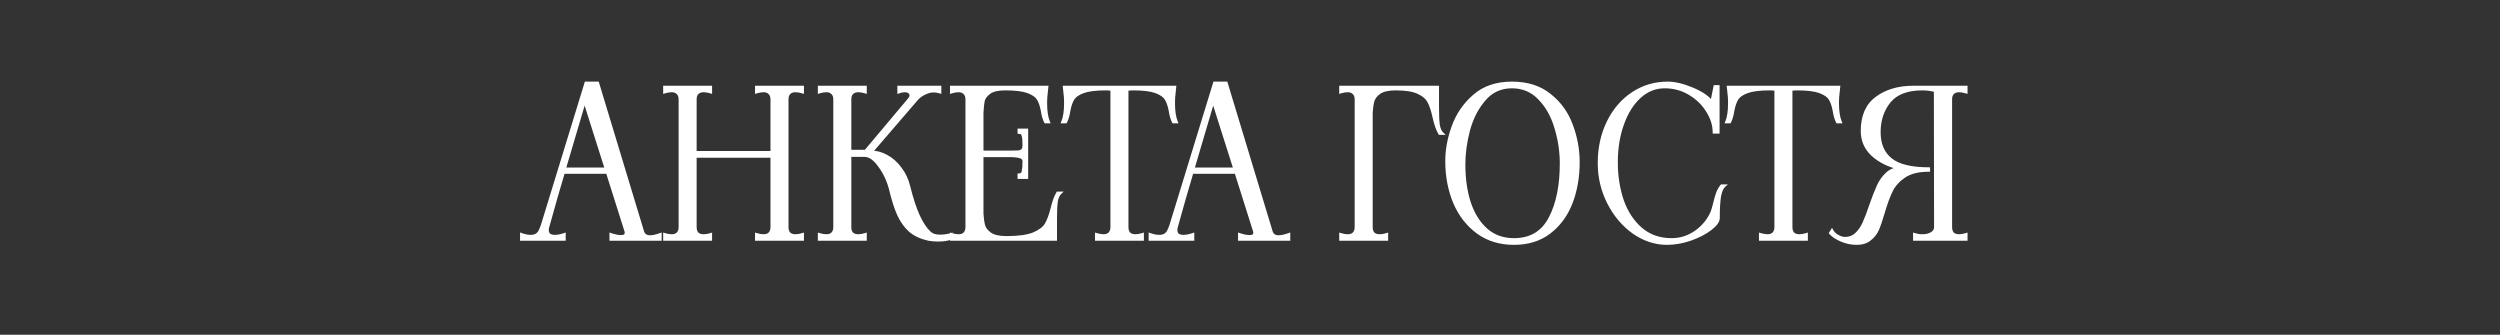<?xml version="1.0" encoding="UTF-8"?> <svg xmlns="http://www.w3.org/2000/svg" width="971" height="130" viewBox="0 0 971 130" fill="none"><rect x="0" y="0" width="971" height="130" fill="#333333" stroke="none"/><mask id="path-1-outside-1_298_159" maskUnits="userSpaceOnUse" x="201" y="31" width="564" height="65" fill="black"><rect fill="white" x="201" y="31" width="564" height="65"></rect><path d="M249.614 89.8C249.987 91.187 250.947 91.88 252.494 91.88C253.507 91.88 254.84 91.587 256.494 91V93H237.214V91C238.76 91.533 240.094 91.8 241.214 91.8C242.494 91.8 243.134 91.347 243.134 90.44C243.134 90.173 243.107 89.96 243.054 89.8L235.854 67H218.894C216.974 73.4 215.134 79.8 213.374 86.2L212.814 88.2C212.707 88.52 212.654 88.92 212.654 89.4C212.654 90.947 213.614 91.72 215.534 91.72C216.6 91.72 217.827 91.48 219.214 91V93H202.494V91C203.774 91.48 205 91.72 206.174 91.72C207.774 91.72 208.92 91.08 209.614 89.8C209.987 89.053 210.307 88.28 210.574 87.48L227.534 32.2H232.174L249.614 89.8ZM219.294 65.56H235.374L227.054 39.32L219.294 65.56ZM311.755 35.8C310.688 35.48 309.755 35.32 308.955 35.32C307.942 35.32 307.142 35.613 306.555 36.2C306.022 36.733 305.755 37.533 305.755 38.6V88.2C305.755 89.267 306.022 90.093 306.555 90.68C307.142 91.213 307.942 91.48 308.955 91.48C309.808 91.48 310.742 91.32 311.755 91V93H293.755V91C294.822 91.32 295.755 91.48 296.555 91.48C297.568 91.48 298.342 91.213 298.875 90.68C299.462 90.093 299.755 89.267 299.755 88.2V60.76H270.075V88.2C270.075 89.267 270.342 90.093 270.875 90.68C271.462 91.213 272.288 91.48 273.355 91.48C274.155 91.48 275.062 91.32 276.075 91V93H258.075V91C259.088 91.32 260.022 91.48 260.875 91.48C261.888 91.48 262.662 91.213 263.195 90.68C263.782 90.093 264.075 89.267 264.075 88.2V38.6C264.075 37.533 263.782 36.733 263.195 36.2C262.662 35.613 261.888 35.32 260.875 35.32C260.022 35.32 259.088 35.48 258.075 35.8V33.8H276.075V35.8C275.062 35.48 274.128 35.32 273.275 35.32C272.262 35.32 271.462 35.613 270.875 36.2C270.342 36.733 270.075 37.533 270.075 38.6V59.16H299.755V38.6C299.755 37.533 299.462 36.733 298.875 36.2C298.342 35.613 297.568 35.32 296.555 35.32C295.755 35.32 294.822 35.48 293.755 35.8V33.8H311.755V35.8ZM361.113 90.36C362.02 91.213 363.353 91.64 365.113 91.64C366.5 91.64 367.966 91.427 369.513 91V92.52C368.233 93.053 366.473 93.32 364.233 93.32C363.113 93.32 361.913 93.213 360.633 93C357.753 92.36 355.38 91.267 353.513 89.72C351.7 88.12 350.206 86.067 349.033 83.56C347.86 81 346.793 77.693 345.833 73.64C344.98 70.227 343.566 67.187 341.593 64.52C339.673 61.8 337.753 60.44 335.833 60.44H330.153V88.2C330.153 89.267 330.42 90.093 330.953 90.68C331.54 91.213 332.34 91.48 333.353 91.48C334.206 91.48 335.14 91.32 336.153 91V93H318.153V91C319.166 91.32 320.1 91.48 320.953 91.48C321.966 91.48 322.74 91.213 323.273 90.68C323.86 90.093 324.153 89.267 324.153 88.2V38.6C324.153 37.533 323.86 36.733 323.273 36.2C322.74 35.613 321.966 35.32 320.953 35.32C320.1 35.32 319.166 35.48 318.153 35.8V33.8H336.153V35.8C335.14 35.48 334.206 35.32 333.353 35.32C332.34 35.32 331.54 35.613 330.953 36.2C330.42 36.733 330.153 37.533 330.153 38.6V58.68H336.153L353.033 38.6C353.513 38.013 353.753 37.48 353.753 37C353.753 36.52 353.54 36.12 353.113 35.8C352.686 35.48 352.126 35.32 351.433 35.32C350.686 35.32 349.886 35.48 349.033 35.8V33.8H365.113V35.8C364.206 35.533 363.406 35.4 362.713 35.4C361.593 35.4 360.473 35.667 359.353 36.2C358.233 36.68 357.22 37.373 356.313 38.28L338.473 59C340.5 59 342.5 59.56 344.473 60.68C346.446 61.747 348.18 63.293 349.673 65.32C351.22 67.293 352.313 69.56 352.953 72.12C354.18 77.08 355.46 81 356.793 83.88C358.126 86.76 359.566 88.92 361.113 90.36ZM411.881 74.92C411.135 75.613 410.628 76.707 410.361 78.2C410.148 79.693 410.041 81.907 410.041 84.84V93H369.481V91C370.495 91.32 371.428 91.48 372.281 91.48C373.295 91.48 374.068 91.213 374.601 90.68C375.188 90.093 375.481 89.267 375.481 88.2V38.6C375.481 37.533 375.188 36.733 374.601 36.2C374.068 35.613 373.295 35.32 372.281 35.32C371.428 35.32 370.495 35.48 369.481 35.8V33.8H406.681L406.441 36.12C406.281 37.133 406.201 38.44 406.201 40.04C406.201 43.187 406.575 45.64 407.321 47.4H406.041C405.455 46.28 405.028 44.813 404.761 43C404.388 41.08 403.881 39.587 403.241 38.52C402.601 37.4 401.295 36.467 399.321 35.72C397.348 34.973 394.388 34.6 390.441 34.6C387.615 34.6 385.561 35.08 384.281 36.04C383.001 37 382.228 38.04 381.961 39.16C381.748 40.227 381.588 41.773 381.481 43.8V59H392.521C394.068 59 395.135 58.973 395.721 58.92C396.361 58.813 396.841 58.573 397.161 58.2C397.481 57.827 397.641 57.187 397.641 56.28C397.641 54.68 397.535 53.48 397.321 52.68C397.161 51.88 396.628 51.48 395.721 51.48V50.44H398.841V69H395.721V67.88C396.628 67.88 397.161 67.453 397.321 66.6C397.535 65.693 397.641 64.413 397.641 62.76C397.641 61.907 397.268 61.347 396.521 61.08C395.828 60.76 394.495 60.573 392.521 60.52H381.481V83C381.588 84.813 381.801 86.333 382.121 87.56C382.441 88.733 383.268 89.8 384.601 90.76C385.988 91.72 388.095 92.2 390.921 92.2C395.508 92.2 399.001 91.72 401.401 90.76C403.801 89.747 405.428 88.52 406.281 87.08C407.135 85.587 407.881 83.587 408.521 81.08C409.161 78.36 409.908 76.307 410.761 74.92H411.881ZM456.109 36.12C455.949 37.133 455.869 38.44 455.869 40.04C455.869 43.187 456.242 45.64 456.989 47.4H455.709C455.122 46.28 454.695 44.813 454.429 43C454.055 41.08 453.549 39.587 452.909 38.52C452.269 37.4 450.962 36.467 448.989 35.72C447.015 34.973 444.055 34.6 440.109 34.6C439.415 34.6 438.642 34.653 437.789 34.76V88.2C437.789 89.267 438.055 90.093 438.589 90.68C439.175 91.213 439.975 91.48 440.989 91.48C441.842 91.48 442.775 91.32 443.789 91V93H425.789V91C426.855 91.32 427.789 91.48 428.589 91.48C429.602 91.48 430.375 91.213 430.909 90.68C431.495 90.093 431.789 89.267 431.789 88.2V34.76C430.935 34.653 430.189 34.6 429.549 34.6C425.602 34.6 422.642 34.973 420.669 35.72C418.695 36.467 417.389 37.4 416.749 38.52C416.109 39.587 415.602 41.08 415.229 43C414.962 44.813 414.535 46.28 413.949 47.4H412.669C413.415 45.64 413.789 43.187 413.789 40.04C413.789 38.44 413.709 37.133 413.549 36.12L413.309 33.8H456.349L456.109 36.12ZM493.754 89.8C494.128 91.187 495.088 91.88 496.634 91.88C497.648 91.88 498.981 91.587 500.634 91V93H481.354V91C482.901 91.533 484.234 91.8 485.354 91.8C486.634 91.8 487.274 91.347 487.274 90.44C487.274 90.173 487.248 89.96 487.194 89.8L479.994 67H463.034C461.114 73.4 459.274 79.8 457.514 86.2L456.954 88.2C456.848 88.52 456.794 88.92 456.794 89.4C456.794 90.947 457.754 91.72 459.674 91.72C460.741 91.72 461.968 91.48 463.354 91V93H446.634V91C447.914 91.48 449.141 91.72 450.314 91.72C451.914 91.72 453.061 91.08 453.754 89.8C454.128 89.053 454.448 88.28 454.714 87.48L471.674 32.2H476.314L493.754 89.8ZM463.434 65.56H479.514L471.194 39.32L463.434 65.56ZM558.413 41.96C558.413 44.893 558.52 47.107 558.733 48.6C559 50.093 559.506 51.187 560.253 51.88H559.133C558.226 50.333 557.453 48.093 556.813 45.16C556.28 42.76 555.64 40.867 554.893 39.48C554.2 38.093 552.866 36.947 550.893 36.04C548.92 35.08 545.986 34.6 542.093 34.6C539.266 34.6 537.16 35.08 535.773 36.04C534.44 37 533.613 38.093 533.293 39.32C532.973 40.493 532.76 41.987 532.653 43.8V88.2C532.653 89.267 532.92 90.093 533.453 90.68C534.04 91.213 534.84 91.48 535.853 91.48C536.706 91.48 537.64 91.32 538.653 91V93H520.653V91C521.666 91.32 522.6 91.48 523.453 91.48C524.466 91.48 525.24 91.213 525.773 90.68C526.36 90.093 526.653 89.267 526.653 88.2V38.6C526.653 37.533 526.36 36.733 525.773 36.2C525.24 35.613 524.466 35.32 523.453 35.32C522.6 35.32 521.666 35.48 520.653 35.8V33.8H558.413V41.96ZM588.004 94.6C582.617 94.6 577.95 93.187 574.004 90.36C570.057 87.48 567.044 83.64 564.964 78.84C562.937 74.04 561.897 68.76 561.844 63C561.79 58.467 562.617 53.853 564.324 49.16C566.03 44.413 568.777 40.413 572.564 37.16C576.35 33.853 581.23 32.2 587.204 32.2C593.23 32.2 598.164 33.773 602.004 36.92C605.897 40.013 608.697 43.907 610.404 48.6C612.164 53.293 613.044 58.093 613.044 63C613.044 68.813 612.11 74.12 610.244 78.92C608.377 83.667 605.55 87.48 601.764 90.36C598.03 93.187 593.444 94.6 588.004 94.6ZM588.004 93C594.457 93 599.124 90.227 602.004 84.68C604.937 79.08 606.377 71.853 606.324 63C606.27 58.413 605.55 53.88 604.164 49.4C602.83 44.92 600.724 41.213 597.844 38.28C595.017 35.293 591.47 33.8 587.204 33.8C582.884 33.8 579.337 35.427 576.564 38.68C573.79 41.88 571.764 45.8 570.484 50.44C569.257 55.08 568.644 59.56 568.644 63.88C568.644 69.32 569.337 74.227 570.724 78.6C572.164 82.973 574.324 86.467 577.204 89.08C580.137 91.693 583.737 93 588.004 93ZM647.463 94.6C642.929 94.6 638.609 93.187 634.503 90.36C630.449 87.48 627.196 83.64 624.743 78.84C622.289 74.04 621.063 68.893 621.063 63.4C621.063 57.427 622.236 52.067 624.583 47.32C626.929 42.573 630.129 38.867 634.183 36.2C638.236 33.533 642.743 32.2 647.703 32.2C650.476 32.2 653.649 32.947 657.223 34.44C660.849 35.933 663.383 37.64 664.823 39.56L666.023 33.56H667.383V51.4H665.703C665.703 48.627 664.849 45.88 663.143 43.16C661.489 40.44 659.196 38.2 656.263 36.44C653.329 34.68 650.103 33.8 646.583 33.8C642.956 33.8 639.729 35.08 636.903 37.64C634.076 40.2 631.863 43.72 630.263 48.2C628.663 52.627 627.863 57.587 627.863 63.08C627.863 68.36 628.636 73.293 630.183 77.88C631.783 82.413 634.183 86.067 637.383 88.84C640.636 91.613 644.583 93 649.223 93C652.636 93 655.756 92.013 658.583 90.04C661.409 88.067 663.516 85.507 664.903 82.36C665.063 81.987 665.383 80.893 665.863 79.08C666.236 77.48 666.609 76.147 666.983 75.08C667.409 73.96 667.969 72.973 668.663 72.12H669.783C668.929 72.867 668.316 74.253 667.943 76.28C667.623 78.307 667.463 81.107 667.463 84.68C667.463 85.96 666.423 87.4 664.343 89C662.316 90.547 659.729 91.88 656.583 93C653.489 94.067 650.449 94.6 647.463 94.6ZM713.999 36.12C713.839 37.133 713.759 38.44 713.759 40.04C713.759 43.187 714.133 45.64 714.879 47.4H713.599C713.013 46.28 712.586 44.813 712.319 43C711.946 41.08 711.439 39.587 710.799 38.52C710.159 37.4 708.853 36.467 706.879 35.72C704.906 34.973 701.946 34.6 697.999 34.6C697.306 34.6 696.533 34.653 695.679 34.76V88.2C695.679 89.267 695.946 90.093 696.479 90.68C697.066 91.213 697.866 91.48 698.879 91.48C699.733 91.48 700.666 91.32 701.679 91V93H683.679V91C684.746 91.32 685.679 91.48 686.479 91.48C687.493 91.48 688.266 91.213 688.799 90.68C689.386 90.093 689.679 89.267 689.679 88.2V34.76C688.826 34.653 688.079 34.6 687.439 34.6C683.493 34.6 680.533 34.973 678.559 35.72C676.586 36.467 675.279 37.4 674.639 38.52C673.999 39.587 673.493 41.08 673.119 43C672.853 44.813 672.426 46.28 671.839 47.4H670.559C671.306 45.64 671.679 43.187 671.679 40.04C671.679 38.44 671.599 37.133 671.439 36.12L671.199 33.8H714.239L713.999 36.12ZM721.134 94.6C719.054 94.6 717.027 94.173 715.054 93.32C713.134 92.467 711.747 91.533 710.894 90.52L711.534 89.48C712.067 90.44 712.84 91.187 713.854 91.72C714.814 92.253 715.747 92.52 716.654 92.52C718.36 92.52 719.8 91.96 720.974 90.84C722.2 89.667 723.187 88.227 723.934 86.52C724.734 84.76 725.614 82.44 726.574 79.56C727.64 76.52 728.6 74.067 729.454 72.2C730.307 70.333 731.427 68.76 732.814 67.48C734.2 66.147 735.88 65.453 737.854 65.4C733.587 64.44 730.067 62.707 727.294 60.2C724.574 57.693 723.214 54.573 723.214 50.84C723.214 45.027 725.107 40.733 728.894 37.96C732.68 35.187 737.427 33.8 743.134 33.8H763.694V35.8C762.627 35.48 761.694 35.32 760.894 35.32C759.88 35.32 759.08 35.613 758.494 36.2C757.96 36.733 757.694 37.533 757.694 38.6V88.2C757.694 89.267 757.96 90.093 758.494 90.68C759.08 91.213 759.88 91.48 760.894 91.48C761.747 91.48 762.68 91.32 763.694 91V93H743.534V91C744.547 91.32 745.587 91.48 746.654 91.48C748.094 91.48 749.294 91.187 750.254 90.6C751.214 90.013 751.694 89.213 751.694 88.2L751.614 35.24C749.907 34.813 748.254 34.6 746.654 34.6C740.787 34.6 736.52 36.227 733.854 39.48C731.24 42.733 729.934 46.68 729.934 51.32C729.934 55.96 731.427 59.48 734.414 61.88C737.4 64.28 742.307 65.48 749.134 65.48V66.2C745.187 66.2 742.04 66.973 739.694 68.52C737.4 70.067 735.72 71.933 734.654 74.12C733.587 76.307 732.547 79.133 731.534 82.6C730.734 85.373 729.987 87.56 729.294 89.16C728.6 90.707 727.587 91.987 726.254 93C724.974 94.067 723.267 94.6 721.134 94.6Z"></path></mask><path d="M249.614 89.8C249.987 91.187 250.947 91.88 252.494 91.88C253.507 91.88 254.84 91.587 256.494 91V93H237.214V91C238.76 91.533 240.094 91.8 241.214 91.8C242.494 91.8 243.134 91.347 243.134 90.44C243.134 90.173 243.107 89.96 243.054 89.8L235.854 67H218.894C216.974 73.4 215.134 79.8 213.374 86.2L212.814 88.2C212.707 88.52 212.654 88.92 212.654 89.4C212.654 90.947 213.614 91.72 215.534 91.72C216.6 91.72 217.827 91.48 219.214 91V93H202.494V91C203.774 91.48 205 91.72 206.174 91.72C207.774 91.72 208.92 91.08 209.614 89.8C209.987 89.053 210.307 88.28 210.574 87.48L227.534 32.2H232.174L249.614 89.8ZM219.294 65.56H235.374L227.054 39.32L219.294 65.56ZM311.755 35.8C310.688 35.48 309.755 35.32 308.955 35.32C307.942 35.32 307.142 35.613 306.555 36.2C306.022 36.733 305.755 37.533 305.755 38.6V88.2C305.755 89.267 306.022 90.093 306.555 90.68C307.142 91.213 307.942 91.48 308.955 91.48C309.808 91.48 310.742 91.32 311.755 91V93H293.755V91C294.822 91.32 295.755 91.48 296.555 91.48C297.568 91.48 298.342 91.213 298.875 90.68C299.462 90.093 299.755 89.267 299.755 88.2V60.76H270.075V88.2C270.075 89.267 270.342 90.093 270.875 90.68C271.462 91.213 272.288 91.48 273.355 91.48C274.155 91.48 275.062 91.32 276.075 91V93H258.075V91C259.088 91.32 260.022 91.48 260.875 91.48C261.888 91.48 262.662 91.213 263.195 90.68C263.782 90.093 264.075 89.267 264.075 88.2V38.6C264.075 37.533 263.782 36.733 263.195 36.2C262.662 35.613 261.888 35.32 260.875 35.32C260.022 35.32 259.088 35.48 258.075 35.8V33.8H276.075V35.8C275.062 35.48 274.128 35.32 273.275 35.32C272.262 35.32 271.462 35.613 270.875 36.2C270.342 36.733 270.075 37.533 270.075 38.6V59.16H299.755V38.6C299.755 37.533 299.462 36.733 298.875 36.2C298.342 35.613 297.568 35.32 296.555 35.32C295.755 35.32 294.822 35.48 293.755 35.8V33.8H311.755V35.8ZM361.113 90.36C362.02 91.213 363.353 91.64 365.113 91.64C366.5 91.64 367.966 91.427 369.513 91V92.52C368.233 93.053 366.473 93.32 364.233 93.32C363.113 93.32 361.913 93.213 360.633 93C357.753 92.36 355.38 91.267 353.513 89.72C351.7 88.12 350.206 86.067 349.033 83.56C347.86 81 346.793 77.693 345.833 73.64C344.98 70.227 343.566 67.187 341.593 64.52C339.673 61.8 337.753 60.44 335.833 60.44H330.153V88.2C330.153 89.267 330.42 90.093 330.953 90.68C331.54 91.213 332.34 91.48 333.353 91.48C334.206 91.48 335.14 91.32 336.153 91V93H318.153V91C319.166 91.32 320.1 91.48 320.953 91.48C321.966 91.48 322.74 91.213 323.273 90.68C323.86 90.093 324.153 89.267 324.153 88.2V38.6C324.153 37.533 323.86 36.733 323.273 36.2C322.74 35.613 321.966 35.32 320.953 35.32C320.1 35.32 319.166 35.48 318.153 35.8V33.8H336.153V35.8C335.14 35.48 334.206 35.32 333.353 35.32C332.34 35.32 331.54 35.613 330.953 36.2C330.42 36.733 330.153 37.533 330.153 38.6V58.68H336.153L353.033 38.6C353.513 38.013 353.753 37.48 353.753 37C353.753 36.52 353.54 36.12 353.113 35.8C352.686 35.48 352.126 35.32 351.433 35.32C350.686 35.32 349.886 35.48 349.033 35.8V33.8H365.113V35.8C364.206 35.533 363.406 35.4 362.713 35.4C361.593 35.4 360.473 35.667 359.353 36.2C358.233 36.68 357.22 37.373 356.313 38.28L338.473 59C340.5 59 342.5 59.56 344.473 60.68C346.446 61.747 348.18 63.293 349.673 65.32C351.22 67.293 352.313 69.56 352.953 72.12C354.18 77.08 355.46 81 356.793 83.88C358.126 86.76 359.566 88.92 361.113 90.36ZM411.881 74.92C411.135 75.613 410.628 76.707 410.361 78.2C410.148 79.693 410.041 81.907 410.041 84.84V93H369.481V91C370.495 91.32 371.428 91.48 372.281 91.48C373.295 91.48 374.068 91.213 374.601 90.68C375.188 90.093 375.481 89.267 375.481 88.2V38.6C375.481 37.533 375.188 36.733 374.601 36.2C374.068 35.613 373.295 35.32 372.281 35.32C371.428 35.32 370.495 35.48 369.481 35.8V33.8H406.681L406.441 36.12C406.281 37.133 406.201 38.44 406.201 40.04C406.201 43.187 406.575 45.64 407.321 47.4H406.041C405.455 46.28 405.028 44.813 404.761 43C404.388 41.08 403.881 39.587 403.241 38.52C402.601 37.4 401.295 36.467 399.321 35.72C397.348 34.973 394.388 34.6 390.441 34.6C387.615 34.6 385.561 35.08 384.281 36.04C383.001 37 382.228 38.04 381.961 39.16C381.748 40.227 381.588 41.773 381.481 43.8V59H392.521C394.068 59 395.135 58.973 395.721 58.92C396.361 58.813 396.841 58.573 397.161 58.2C397.481 57.827 397.641 57.187 397.641 56.28C397.641 54.68 397.535 53.48 397.321 52.68C397.161 51.88 396.628 51.48 395.721 51.48V50.44H398.841V69H395.721V67.88C396.628 67.88 397.161 67.453 397.321 66.6C397.535 65.693 397.641 64.413 397.641 62.76C397.641 61.907 397.268 61.347 396.521 61.08C395.828 60.76 394.495 60.573 392.521 60.52H381.481V83C381.588 84.813 381.801 86.333 382.121 87.56C382.441 88.733 383.268 89.8 384.601 90.76C385.988 91.72 388.095 92.2 390.921 92.2C395.508 92.2 399.001 91.72 401.401 90.76C403.801 89.747 405.428 88.52 406.281 87.08C407.135 85.587 407.881 83.587 408.521 81.08C409.161 78.36 409.908 76.307 410.761 74.92H411.881ZM456.109 36.12C455.949 37.133 455.869 38.44 455.869 40.04C455.869 43.187 456.242 45.64 456.989 47.4H455.709C455.122 46.28 454.695 44.813 454.429 43C454.055 41.08 453.549 39.587 452.909 38.52C452.269 37.4 450.962 36.467 448.989 35.72C447.015 34.973 444.055 34.6 440.109 34.6C439.415 34.6 438.642 34.653 437.789 34.76V88.2C437.789 89.267 438.055 90.093 438.589 90.68C439.175 91.213 439.975 91.48 440.989 91.48C441.842 91.48 442.775 91.32 443.789 91V93H425.789V91C426.855 91.32 427.789 91.48 428.589 91.48C429.602 91.48 430.375 91.213 430.909 90.68C431.495 90.093 431.789 89.267 431.789 88.2V34.76C430.935 34.653 430.189 34.6 429.549 34.6C425.602 34.6 422.642 34.973 420.669 35.72C418.695 36.467 417.389 37.4 416.749 38.52C416.109 39.587 415.602 41.08 415.229 43C414.962 44.813 414.535 46.28 413.949 47.4H412.669C413.415 45.64 413.789 43.187 413.789 40.04C413.789 38.44 413.709 37.133 413.549 36.12L413.309 33.8H456.349L456.109 36.12ZM493.754 89.8C494.128 91.187 495.088 91.88 496.634 91.88C497.648 91.88 498.981 91.587 500.634 91V93H481.354V91C482.901 91.533 484.234 91.8 485.354 91.8C486.634 91.8 487.274 91.347 487.274 90.44C487.274 90.173 487.248 89.96 487.194 89.8L479.994 67H463.034C461.114 73.4 459.274 79.8 457.514 86.2L456.954 88.2C456.848 88.52 456.794 88.92 456.794 89.4C456.794 90.947 457.754 91.72 459.674 91.72C460.741 91.72 461.968 91.48 463.354 91V93H446.634V91C447.914 91.48 449.141 91.72 450.314 91.72C451.914 91.72 453.061 91.08 453.754 89.8C454.128 89.053 454.448 88.28 454.714 87.48L471.674 32.2H476.314L493.754 89.8ZM463.434 65.56H479.514L471.194 39.32L463.434 65.56ZM558.413 41.96C558.413 44.893 558.52 47.107 558.733 48.6C559 50.093 559.506 51.187 560.253 51.88H559.133C558.226 50.333 557.453 48.093 556.813 45.16C556.28 42.76 555.64 40.867 554.893 39.48C554.2 38.093 552.866 36.947 550.893 36.04C548.92 35.08 545.986 34.6 542.093 34.6C539.266 34.6 537.16 35.08 535.773 36.04C534.44 37 533.613 38.093 533.293 39.32C532.973 40.493 532.76 41.987 532.653 43.8V88.2C532.653 89.267 532.92 90.093 533.453 90.68C534.04 91.213 534.84 91.48 535.853 91.48C536.706 91.48 537.64 91.32 538.653 91V93H520.653V91C521.666 91.32 522.6 91.48 523.453 91.48C524.466 91.48 525.24 91.213 525.773 90.68C526.36 90.093 526.653 89.267 526.653 88.2V38.6C526.653 37.533 526.36 36.733 525.773 36.2C525.24 35.613 524.466 35.32 523.453 35.32C522.6 35.32 521.666 35.48 520.653 35.8V33.8H558.413V41.96ZM588.004 94.6C582.617 94.6 577.95 93.187 574.004 90.36C570.057 87.48 567.044 83.64 564.964 78.84C562.937 74.04 561.897 68.76 561.844 63C561.79 58.467 562.617 53.853 564.324 49.16C566.03 44.413 568.777 40.413 572.564 37.16C576.35 33.853 581.23 32.2 587.204 32.2C593.23 32.2 598.164 33.773 602.004 36.92C605.897 40.013 608.697 43.907 610.404 48.6C612.164 53.293 613.044 58.093 613.044 63C613.044 68.813 612.11 74.12 610.244 78.92C608.377 83.667 605.55 87.48 601.764 90.36C598.03 93.187 593.444 94.6 588.004 94.6ZM588.004 93C594.457 93 599.124 90.227 602.004 84.68C604.937 79.08 606.377 71.853 606.324 63C606.27 58.413 605.55 53.88 604.164 49.4C602.83 44.92 600.724 41.213 597.844 38.28C595.017 35.293 591.47 33.8 587.204 33.8C582.884 33.8 579.337 35.427 576.564 38.68C573.79 41.88 571.764 45.8 570.484 50.44C569.257 55.08 568.644 59.56 568.644 63.88C568.644 69.32 569.337 74.227 570.724 78.6C572.164 82.973 574.324 86.467 577.204 89.08C580.137 91.693 583.737 93 588.004 93ZM647.463 94.6C642.929 94.6 638.609 93.187 634.503 90.36C630.449 87.48 627.196 83.64 624.743 78.84C622.289 74.04 621.063 68.893 621.063 63.4C621.063 57.427 622.236 52.067 624.583 47.32C626.929 42.573 630.129 38.867 634.183 36.2C638.236 33.533 642.743 32.2 647.703 32.2C650.476 32.2 653.649 32.947 657.223 34.44C660.849 35.933 663.383 37.64 664.823 39.56L666.023 33.56H667.383V51.4H665.703C665.703 48.627 664.849 45.88 663.143 43.16C661.489 40.44 659.196 38.2 656.263 36.44C653.329 34.68 650.103 33.8 646.583 33.8C642.956 33.8 639.729 35.08 636.903 37.64C634.076 40.2 631.863 43.72 630.263 48.2C628.663 52.627 627.863 57.587 627.863 63.08C627.863 68.36 628.636 73.293 630.183 77.88C631.783 82.413 634.183 86.067 637.383 88.84C640.636 91.613 644.583 93 649.223 93C652.636 93 655.756 92.013 658.583 90.04C661.409 88.067 663.516 85.507 664.903 82.36C665.063 81.987 665.383 80.893 665.863 79.08C666.236 77.48 666.609 76.147 666.983 75.08C667.409 73.96 667.969 72.973 668.663 72.12H669.783C668.929 72.867 668.316 74.253 667.943 76.28C667.623 78.307 667.463 81.107 667.463 84.68C667.463 85.96 666.423 87.4 664.343 89C662.316 90.547 659.729 91.88 656.583 93C653.489 94.067 650.449 94.6 647.463 94.6ZM713.999 36.12C713.839 37.133 713.759 38.44 713.759 40.04C713.759 43.187 714.133 45.64 714.879 47.4H713.599C713.013 46.28 712.586 44.813 712.319 43C711.946 41.08 711.439 39.587 710.799 38.52C710.159 37.4 708.853 36.467 706.879 35.72C704.906 34.973 701.946 34.6 697.999 34.6C697.306 34.6 696.533 34.653 695.679 34.76V88.2C695.679 89.267 695.946 90.093 696.479 90.68C697.066 91.213 697.866 91.48 698.879 91.48C699.733 91.48 700.666 91.32 701.679 91V93H683.679V91C684.746 91.32 685.679 91.48 686.479 91.48C687.493 91.48 688.266 91.213 688.799 90.68C689.386 90.093 689.679 89.267 689.679 88.2V34.76C688.826 34.653 688.079 34.6 687.439 34.6C683.493 34.6 680.533 34.973 678.559 35.72C676.586 36.467 675.279 37.4 674.639 38.52C673.999 39.587 673.493 41.08 673.119 43C672.853 44.813 672.426 46.28 671.839 47.4H670.559C671.306 45.64 671.679 43.187 671.679 40.04C671.679 38.44 671.599 37.133 671.439 36.12L671.199 33.8H714.239L713.999 36.12ZM721.134 94.6C719.054 94.6 717.027 94.173 715.054 93.32C713.134 92.467 711.747 91.533 710.894 90.52L711.534 89.48C712.067 90.44 712.84 91.187 713.854 91.72C714.814 92.253 715.747 92.52 716.654 92.52C718.36 92.52 719.8 91.96 720.974 90.84C722.2 89.667 723.187 88.227 723.934 86.52C724.734 84.76 725.614 82.44 726.574 79.56C727.64 76.52 728.6 74.067 729.454 72.2C730.307 70.333 731.427 68.76 732.814 67.48C734.2 66.147 735.88 65.453 737.854 65.4C733.587 64.44 730.067 62.707 727.294 60.2C724.574 57.693 723.214 54.573 723.214 50.84C723.214 45.027 725.107 40.733 728.894 37.96C732.68 35.187 737.427 33.8 743.134 33.8H763.694V35.8C762.627 35.48 761.694 35.32 760.894 35.32C759.88 35.32 759.08 35.613 758.494 36.2C757.96 36.733 757.694 37.533 757.694 38.6V88.2C757.694 89.267 757.96 90.093 758.494 90.68C759.08 91.213 759.88 91.48 760.894 91.48C761.747 91.48 762.68 91.32 763.694 91V93H743.534V91C744.547 91.32 745.587 91.48 746.654 91.48C748.094 91.48 749.294 91.187 750.254 90.6C751.214 90.013 751.694 89.213 751.694 88.2L751.614 35.24C749.907 34.813 748.254 34.6 746.654 34.6C740.787 34.6 736.52 36.227 733.854 39.48C731.24 42.733 729.934 46.68 729.934 51.32C729.934 55.96 731.427 59.48 734.414 61.88C737.4 64.28 742.307 65.48 749.134 65.48V66.2C745.187 66.2 742.04 66.973 739.694 68.52C737.4 70.067 735.72 71.933 734.654 74.12C733.587 76.307 732.547 79.133 731.534 82.6C730.734 85.373 729.987 87.56 729.294 89.16C728.6 90.707 727.587 91.987 726.254 93C724.974 94.067 723.267 94.6 721.134 94.6Z" fill="white"></path><path d="M249.614 89.8L250.097 89.67L250.095 89.662L250.092 89.655L249.614 89.8ZM256.494 91H256.994V90.292L256.327 90.529L256.494 91ZM256.494 93V93.5H256.994V93H256.494ZM237.214 93H236.714V93.5H237.214V93ZM237.214 91L237.377 90.527L236.714 90.299V91H237.214ZM243.054 89.8L242.577 89.951L242.579 89.958L243.054 89.8ZM235.854 67L236.331 66.849L236.22 66.5H235.854V67ZM218.894 67V66.5H218.522L218.415 66.856L218.894 67ZM213.374 86.2L213.855 86.335L213.856 86.333L213.374 86.2ZM212.814 88.2L213.288 88.358L213.292 88.347L213.295 88.335L212.814 88.2ZM219.214 91H219.714V90.298L219.05 90.528L219.214 91ZM219.214 93V93.5H219.714V93H219.214ZM202.494 93H201.994V93.5H202.494V93ZM202.494 91L202.669 90.532L201.994 90.278V91H202.494ZM209.614 89.8L210.053 90.038L210.057 90.031L210.061 90.024L209.614 89.8ZM210.574 87.48L211.048 87.638L211.052 87.627L210.574 87.48ZM227.534 32.2V31.7H227.164L227.056 32.053L227.534 32.2ZM232.174 32.2L232.652 32.055L232.545 31.7H232.174V32.2ZM219.294 65.56L218.814 65.418L218.624 66.06H219.294V65.56ZM235.374 65.56V66.06H236.057L235.85 65.409L235.374 65.56ZM227.054 39.32L227.53 39.169L227.037 37.613L226.574 39.178L227.054 39.32ZM249.614 89.8L249.131 89.93C249.341 90.71 249.729 91.338 250.321 91.765C250.909 92.19 251.647 92.38 252.494 92.38V91.88V91.38C251.793 91.38 251.279 91.223 250.906 90.955C250.538 90.689 250.26 90.277 250.097 89.67L249.614 89.8ZM252.494 91.88V92.38C253.591 92.38 254.987 92.065 256.661 91.471L256.494 91L256.327 90.529C254.694 91.108 253.423 91.38 252.494 91.38V91.88ZM256.494 91H255.994V93H256.494H256.994V91H256.494ZM256.494 93V92.5H237.214V93V93.5H256.494V93ZM237.214 93H237.714V91H237.214H236.714V93H237.214ZM237.214 91L237.051 91.473C238.628 92.016 240.019 92.3 241.214 92.3V91.8V91.3C240.168 91.3 238.893 91.05 237.377 90.527L237.214 91ZM241.214 91.8V92.3C241.898 92.3 242.5 92.182 242.943 91.868C243.417 91.532 243.634 91.026 243.634 90.44H243.134H242.634C242.634 90.76 242.53 90.935 242.365 91.052C242.168 91.192 241.81 91.3 241.214 91.3V91.8ZM243.134 90.44H243.634C243.634 90.147 243.605 89.874 243.528 89.642L243.054 89.8L242.579 89.958C242.609 90.046 242.634 90.2 242.634 90.44H243.134ZM243.054 89.8L243.531 89.649L236.331 66.849L235.854 67L235.377 67.151L242.577 89.951L243.054 89.8ZM235.854 67V66.5H218.894V67V67.5H235.854V67ZM218.894 67L218.415 66.856C216.494 73.26 214.653 79.664 212.892 86.067L213.374 86.2L213.856 86.333C215.615 79.936 217.454 73.54 219.373 67.144L218.894 67ZM213.374 86.2L212.892 86.065L212.332 88.065L212.814 88.2L213.295 88.335L213.855 86.335L213.374 86.2ZM212.814 88.2L212.339 88.042C212.21 88.429 212.154 88.887 212.154 89.4H212.654H213.154C213.154 88.953 213.204 88.611 213.288 88.358L212.814 88.2ZM212.654 89.4H212.154C212.154 90.282 212.433 91.024 213.06 91.529C213.667 92.018 214.52 92.22 215.534 92.22V91.72V91.22C214.628 91.22 214.041 91.035 213.687 90.751C213.355 90.483 213.154 90.064 213.154 89.4H212.654ZM215.534 91.72V92.22C216.673 92.22 217.956 91.964 219.377 91.472L219.214 91L219.05 90.528C217.698 90.996 216.528 91.22 215.534 91.22V91.72ZM219.214 91H218.714V93H219.214H219.714V91H219.214ZM219.214 93V92.5H202.494V93V93.5H219.214V93ZM202.494 93H202.994V91H202.494H201.994V93H202.494ZM202.494 91L202.318 91.468C203.645 91.966 204.931 92.22 206.174 92.22V91.72V91.22C205.069 91.22 203.902 90.994 202.669 90.532L202.494 91ZM206.174 91.72V92.22C207.041 92.22 207.815 92.046 208.477 91.677C209.142 91.305 209.667 90.752 210.053 90.038L209.614 89.8L209.174 89.562C208.868 90.128 208.472 90.535 207.99 90.803C207.506 91.074 206.907 91.22 206.174 91.22V91.72ZM209.614 89.8L210.061 90.024C210.445 89.256 210.774 88.46 211.048 87.638L210.574 87.48L210.099 87.322C209.84 88.1 209.529 88.851 209.167 89.576L209.614 89.8ZM210.574 87.48L211.052 87.627L228.012 32.347L227.534 32.2L227.056 32.053L210.096 87.333L210.574 87.48ZM227.534 32.2V32.7H232.174V32.2V31.7H227.534V32.2ZM232.174 32.2L231.695 32.345L249.135 89.945L249.614 89.8L250.092 89.655L232.652 32.055L232.174 32.2ZM219.294 65.56V66.06H235.374V65.56V65.06H219.294V65.56ZM235.374 65.56L235.85 65.409L227.53 39.169L227.054 39.32L226.577 39.471L234.897 65.711L235.374 65.56ZM227.054 39.32L226.574 39.178L218.814 65.418L219.294 65.56L219.773 65.702L227.533 39.462L227.054 39.32ZM311.755 35.8L311.611 36.279L312.255 36.472V35.8H311.755ZM306.555 90.68L306.185 91.016L306.201 91.034L306.219 91.05L306.555 90.68ZM311.755 91H312.255V90.318L311.604 90.523L311.755 91ZM311.755 93V93.5H312.255V93H311.755ZM293.755 93H293.255V93.5H293.755V93ZM293.755 91L293.899 90.521L293.255 90.328V91H293.755ZM298.875 90.68L298.521 90.326L298.521 90.326L298.875 90.68ZM299.755 60.76H300.255V60.26H299.755V60.76ZM270.075 60.76V60.26H269.575V60.76H270.075ZM270.875 90.68L270.505 91.016L270.521 91.034L270.539 91.05L270.875 90.68ZM276.075 91H276.575V90.318L275.924 90.523L276.075 91ZM276.075 93V93.5H276.575V93H276.075ZM258.075 93H257.575V93.5H258.075V93ZM258.075 91L258.226 90.523L257.575 90.318V91H258.075ZM263.195 90.68L262.841 90.326L263.195 90.68ZM263.195 36.2L262.825 36.536L262.841 36.554L262.859 36.57L263.195 36.2ZM258.075 35.8H257.575V36.482L258.226 36.277L258.075 35.8ZM258.075 33.8V33.3H257.575V33.8H258.075ZM276.075 33.8H276.575V33.3H276.075V33.8ZM276.075 35.8L275.924 36.277L276.575 36.482V35.8H276.075ZM270.875 36.2L270.521 35.846L270.521 35.846L270.875 36.2ZM270.075 59.16H269.575V59.66H270.075V59.16ZM299.755 59.16V59.66H300.255V59.16H299.755ZM298.875 36.2L298.505 36.536L298.521 36.554L298.539 36.57L298.875 36.2ZM293.755 35.8H293.255V36.472L293.899 36.279L293.755 35.8ZM293.755 33.8V33.3H293.255V33.8H293.755ZM311.755 33.8H312.255V33.3H311.755V33.8ZM311.755 35.8L311.899 35.321C310.802 34.992 309.819 34.82 308.955 34.82V35.32V35.82C309.691 35.82 310.574 35.968 311.611 36.279L311.755 35.8ZM308.955 35.32V34.82C307.84 34.82 306.902 35.146 306.201 35.846L306.555 36.2L306.909 36.554C307.381 36.081 308.043 35.82 308.955 35.82V35.32ZM306.555 36.2L306.201 35.846C305.541 36.507 305.255 37.456 305.255 38.6H305.755H306.255C306.255 37.61 306.502 36.96 306.909 36.554L306.555 36.2ZM305.755 38.6H305.255V88.2H305.755H306.255V38.6H305.755ZM305.755 88.2H305.255C305.255 89.347 305.543 90.31 306.185 91.016L306.555 90.68L306.925 90.344C306.501 89.877 306.255 89.186 306.255 88.2H305.755ZM306.555 90.68L306.219 91.05C306.921 91.688 307.853 91.98 308.955 91.98V91.48V90.98C308.03 90.98 307.363 90.738 306.891 90.31L306.555 90.68ZM308.955 91.48V91.98C309.87 91.98 310.855 91.809 311.906 91.477L311.755 91L311.604 90.523C310.628 90.831 309.747 90.98 308.955 90.98V91.48ZM311.755 91H311.255V93H311.755H312.255V91H311.755ZM311.755 93V92.5H293.755V93V93.5H311.755V93ZM293.755 93H294.255V91H293.755H293.255V93H293.755ZM293.755 91L293.611 91.479C294.708 91.808 295.691 91.98 296.555 91.98V91.48V90.98C295.819 90.98 294.936 90.832 293.899 90.521L293.755 91ZM296.555 91.48V91.98C297.654 91.98 298.573 91.689 299.229 91.034L298.875 90.68L298.521 90.326C298.111 90.737 297.483 90.98 296.555 90.98V91.48ZM298.875 90.68L299.229 91.034C299.934 90.328 300.255 89.36 300.255 88.2H299.755H299.255C299.255 89.174 298.99 89.858 298.521 90.326L298.875 90.68ZM299.755 88.2H300.255V60.76H299.755H299.255V88.2H299.755ZM299.755 60.76V60.26H270.075V60.76V61.26H299.755V60.76ZM270.075 60.76H269.575V88.2H270.075H270.575V60.76H270.075ZM270.075 88.2H269.575C269.575 89.347 269.863 90.31 270.505 91.016L270.875 90.68L271.245 90.344C270.821 89.877 270.575 89.186 270.575 88.2H270.075ZM270.875 90.68L270.539 91.05C271.245 91.692 272.208 91.98 273.355 91.98V91.48V90.98C272.369 90.98 271.678 90.734 271.211 90.31L270.875 90.68ZM273.355 91.48V91.98C274.22 91.98 275.178 91.807 276.226 91.477L276.075 91L275.924 90.523C274.945 90.833 274.09 90.98 273.355 90.98V91.48ZM276.075 91H275.575V93H276.075H276.575V91H276.075ZM276.075 93V92.5H258.075V93V93.5H276.075V93ZM258.075 93H258.575V91H258.075H257.575V93H258.075ZM258.075 91L257.924 91.477C258.975 91.809 259.96 91.98 260.875 91.98V91.48V90.98C260.083 90.98 259.202 90.831 258.226 90.523L258.075 91ZM260.875 91.48V91.98C261.974 91.98 262.893 91.689 263.549 91.034L263.195 90.68L262.841 90.326C262.431 90.737 261.803 90.98 260.875 90.98V91.48ZM263.195 90.68L263.549 91.034C264.254 90.328 264.575 89.36 264.575 88.2H264.075H263.575C263.575 89.174 263.31 89.858 262.841 90.326L263.195 90.68ZM264.075 88.2H264.575V38.6H264.075H263.575V88.2H264.075ZM264.075 38.6H264.575C264.575 37.443 264.255 36.488 263.531 35.83L263.195 36.2L262.859 36.57C263.309 36.979 263.575 37.623 263.575 38.6H264.075ZM263.195 36.2L263.565 35.864C262.912 35.145 261.988 34.82 260.875 34.82V35.32V35.82C261.789 35.82 262.411 36.081 262.825 36.536L263.195 36.2ZM260.875 35.32V34.82C259.96 34.82 258.975 34.991 257.924 35.323L258.075 35.8L258.226 36.277C259.202 35.969 260.083 35.82 260.875 35.82V35.32ZM258.075 35.8H258.575V33.8H258.075H257.575V35.8H258.075ZM258.075 33.8V34.3H276.075V33.8V33.3H258.075V33.8ZM276.075 33.8H275.575V35.8H276.075H276.575V33.8H276.075ZM276.075 35.8L276.226 35.323C275.175 34.991 274.19 34.82 273.275 34.82V35.32V35.82C274.067 35.82 274.948 35.969 275.924 36.277L276.075 35.8ZM273.275 35.32V34.82C272.16 34.82 271.222 35.146 270.521 35.846L270.875 36.2L271.229 36.554C271.701 36.081 272.363 35.82 273.275 35.82V35.32ZM270.875 36.2L270.521 35.846C269.861 36.507 269.575 37.456 269.575 38.6H270.075H270.575C270.575 37.61 270.822 36.96 271.229 36.554L270.875 36.2ZM270.075 38.6H269.575V59.16H270.075H270.575V38.6H270.075ZM270.075 59.16V59.66H299.755V59.16V58.66H270.075V59.16ZM299.755 59.16H300.255V38.6H299.755H299.255V59.16H299.755ZM299.755 38.6H300.255C300.255 37.443 299.935 36.488 299.211 35.83L298.875 36.2L298.539 36.57C298.989 36.979 299.255 37.623 299.255 38.6H299.755ZM298.875 36.2L299.245 35.864C298.592 35.145 297.668 34.82 296.555 34.82V35.32V35.82C297.469 35.82 298.091 36.081 298.505 36.536L298.875 36.2ZM296.555 35.32V34.82C295.691 34.82 294.708 34.992 293.611 35.321L293.755 35.8L293.899 36.279C294.936 35.968 295.819 35.82 296.555 35.82V35.32ZM293.755 35.8H294.255V33.8H293.755H293.255V35.8H293.755ZM293.755 33.8V34.3H311.755V33.8V33.3H293.755V33.8ZM311.755 33.8H311.255V35.8H311.755H312.255V33.8H311.755ZM361.113 90.36L361.456 89.996L361.454 89.994L361.113 90.36ZM369.513 91H370.013V90.343L369.38 90.518L369.513 91ZM369.513 92.52L369.705 92.981L370.013 92.853V92.52H369.513ZM360.633 93L360.525 93.488L360.538 93.491L360.551 93.493L360.633 93ZM353.513 89.72L353.182 90.095L353.188 90.1L353.194 90.105L353.513 89.72ZM349.033 83.56L348.579 83.768L348.58 83.772L349.033 83.56ZM345.833 73.64L346.32 73.525L346.318 73.519L345.833 73.64ZM341.593 64.52L341.185 64.808L341.191 64.817L341.593 64.52ZM330.153 60.44V59.94H329.653V60.44H330.153ZM330.953 90.68L330.583 91.016L330.599 91.034L330.617 91.05L330.953 90.68ZM336.153 91H336.653V90.318L336.003 90.523L336.153 91ZM336.153 93V93.5H336.653V93H336.153ZM318.153 93H317.653V93.5H318.153V93ZM318.153 91L318.304 90.523L317.653 90.318V91H318.153ZM323.273 90.68L322.92 90.326L323.273 90.68ZM323.273 36.2L322.903 36.536L322.919 36.554L322.937 36.57L323.273 36.2ZM318.153 35.8H317.653V36.482L318.304 36.277L318.153 35.8ZM318.153 33.8V33.3H317.653V33.8H318.153ZM336.153 33.8H336.653V33.3H336.153V33.8ZM336.153 35.8L336.003 36.277L336.653 36.482V35.8H336.153ZM330.953 36.2L330.6 35.846L330.6 35.846L330.953 36.2ZM330.153 58.68H329.653V59.18H330.153V58.68ZM336.153 58.68V59.18H336.386L336.536 59.002L336.153 58.68ZM353.033 38.6L353.416 38.922L353.42 38.917L353.033 38.6ZM353.113 35.8L353.413 35.4L353.413 35.4L353.113 35.8ZM349.033 35.8H348.533V36.522L349.209 36.268L349.033 35.8ZM349.033 33.8V33.3H348.533V33.8H349.033ZM365.113 33.8H365.613V33.3H365.113V33.8ZM365.113 35.8L364.972 36.28L365.613 36.468V35.8H365.113ZM359.353 36.2L359.55 36.66L359.559 36.656L359.568 36.651L359.353 36.2ZM356.313 38.28L355.96 37.926L355.946 37.94L355.934 37.954L356.313 38.28ZM338.473 59L338.094 58.674L337.383 59.5H338.473V59ZM344.473 60.68L344.226 61.115L344.235 61.12L344.473 60.68ZM349.673 65.32L349.271 65.617L349.275 65.623L349.28 65.628L349.673 65.32ZM352.953 72.12L353.439 72L353.438 71.999L352.953 72.12ZM356.793 83.88L356.339 84.09L356.339 84.09L356.793 83.88ZM361.113 90.36L360.77 90.724C361.802 91.695 363.279 92.14 365.113 92.14V91.64V91.14C363.428 91.14 362.237 90.731 361.456 89.996L361.113 90.36ZM365.113 91.64V92.14C366.551 92.14 368.063 91.919 369.646 91.482L369.513 91L369.38 90.518C367.87 90.935 366.448 91.14 365.113 91.14V91.64ZM369.513 91H369.013V92.52H369.513H370.013V91H369.513ZM369.513 92.52L369.321 92.058C368.128 92.556 366.443 92.82 364.233 92.82V93.32V93.82C366.503 93.82 368.338 93.551 369.705 92.981L369.513 92.52ZM364.233 93.32V92.82C363.145 92.82 361.972 92.716 360.715 92.507L360.633 93L360.551 93.493C361.854 93.71 363.082 93.82 364.233 93.82V93.32ZM360.633 93L360.742 92.512C357.922 91.885 355.626 90.821 353.832 89.335L353.513 89.72L353.194 90.105C355.134 91.712 357.584 92.835 360.525 93.488L360.633 93ZM353.513 89.72L353.844 89.345C352.089 87.797 350.634 85.802 349.486 83.348L349.033 83.56L348.58 83.772C349.779 86.332 351.311 88.443 353.182 90.095L353.513 89.72ZM349.033 83.56L349.488 83.352C348.333 80.832 347.275 77.56 346.32 73.525L345.833 73.64L345.347 73.755C346.311 77.827 347.387 81.168 348.579 83.768L349.033 83.56ZM345.833 73.64L346.318 73.519C345.45 70.046 344.01 66.945 341.995 64.223L341.593 64.52L341.191 64.817C343.123 67.428 344.51 70.408 345.348 73.761L345.833 73.64ZM341.593 64.52L342.002 64.232C340.056 61.475 338.005 59.94 335.833 59.94V60.44V60.94C337.501 60.94 339.291 62.125 341.185 64.808L341.593 64.52ZM335.833 60.44V59.94H330.153V60.44V60.94H335.833V60.44ZM330.153 60.44H329.653V88.2H330.153H330.653V60.44H330.153ZM330.153 88.2H329.653C329.653 89.347 329.941 90.31 330.583 91.016L330.953 90.68L331.323 90.344C330.899 89.877 330.653 89.186 330.653 88.2H330.153ZM330.953 90.68L330.617 91.05C331.319 91.688 332.251 91.98 333.353 91.98V91.48V90.98C332.428 90.98 331.761 90.738 331.289 90.31L330.953 90.68ZM333.353 91.48V91.98C334.268 91.98 335.253 91.809 336.304 91.477L336.153 91L336.003 90.523C335.027 90.831 334.145 90.98 333.353 90.98V91.48ZM336.153 91H335.653V93H336.153H336.653V91H336.153ZM336.153 93V92.5H318.153V93V93.5H336.153V93ZM318.153 93H318.653V91H318.153H317.653V93H318.153ZM318.153 91L318.003 91.477C319.053 91.809 320.038 91.98 320.953 91.98V91.48V90.98C320.162 90.98 319.28 90.831 318.304 90.523L318.153 91ZM320.953 91.48V91.98C322.052 91.98 322.971 91.689 323.627 91.034L323.273 90.68L322.92 90.326C322.509 90.737 321.881 90.98 320.953 90.98V91.48ZM323.273 90.68L323.627 91.034C324.332 90.328 324.653 89.36 324.653 88.2H324.153H323.653C323.653 89.174 323.388 89.858 322.92 90.326L323.273 90.68ZM324.153 88.2H324.653V38.6H324.153H323.653V88.2H324.153ZM324.153 38.6H324.653C324.653 37.443 324.333 36.488 323.609 35.83L323.273 36.2L322.937 36.57C323.387 36.979 323.653 37.623 323.653 38.6H324.153ZM323.273 36.2L323.643 35.864C322.99 35.145 322.066 34.82 320.953 34.82V35.32V35.82C321.867 35.82 322.489 36.081 322.903 36.536L323.273 36.2ZM320.953 35.32V34.82C320.038 34.82 319.053 34.991 318.003 35.323L318.153 35.8L318.304 36.277C319.28 35.969 320.162 35.82 320.953 35.82V35.32ZM318.153 35.8H318.653V33.8H318.153H317.653V35.8H318.153ZM318.153 33.8V34.3H336.153V33.8V33.3H318.153V33.8ZM336.153 33.8H335.653V35.8H336.153H336.653V33.8H336.153ZM336.153 35.8L336.304 35.323C335.253 34.991 334.268 34.82 333.353 34.82V35.32V35.82C334.145 35.82 335.027 35.969 336.003 36.277L336.153 35.8ZM333.353 35.32V34.82C332.238 34.82 331.3 35.146 330.6 35.846L330.953 36.2L331.307 36.554C331.78 36.081 332.441 35.82 333.353 35.82V35.32ZM330.953 36.2L330.6 35.846C329.939 36.507 329.653 37.456 329.653 38.6H330.153H330.653C330.653 37.61 330.9 36.96 331.307 36.554L330.953 36.2ZM330.153 38.6H329.653V58.68H330.153H330.653V38.6H330.153ZM330.153 58.68V59.18H336.153V58.68V58.18H330.153V58.68ZM336.153 58.68L336.536 59.002L353.416 38.922L353.033 38.6L352.65 38.278L335.77 58.358L336.153 58.68ZM353.033 38.6L353.42 38.917C353.933 38.289 354.253 37.646 354.253 37H353.753H353.253C353.253 37.314 353.093 37.737 352.646 38.283L353.033 38.6ZM353.753 37H354.253C354.253 36.343 353.95 35.802 353.413 35.4L353.113 35.8L352.813 36.2C353.13 36.438 353.253 36.697 353.253 37H353.753ZM353.113 35.8L353.413 35.4C352.877 34.998 352.202 34.82 351.433 34.82V35.32V35.82C352.051 35.82 352.496 35.962 352.813 36.2L353.113 35.8ZM351.433 35.32V34.82C350.615 34.82 349.755 34.995 348.858 35.332L349.033 35.8L349.209 36.268C350.018 35.965 350.758 35.82 351.433 35.82V35.32ZM349.033 35.8H349.533V33.8H349.033H348.533V35.8H349.033ZM349.033 33.8V34.3H365.113V33.8V33.3H349.033V33.8ZM365.113 33.8H364.613V35.8H365.113H365.613V33.8H365.113ZM365.113 35.8L365.254 35.32C364.317 35.045 363.468 34.9 362.713 34.9V35.4V35.9C363.345 35.9 364.096 36.022 364.972 36.28L365.113 35.8ZM362.713 35.4V34.9C361.511 34.9 360.318 35.187 359.138 35.749L359.353 36.2L359.568 36.651C360.628 36.147 361.675 35.9 362.713 35.9V35.4ZM359.353 36.2L359.156 35.74C357.975 36.247 356.909 36.977 355.96 37.926L356.313 38.28L356.667 38.634C357.531 37.77 358.492 37.113 359.55 36.66L359.353 36.2ZM356.313 38.28L355.934 37.954L338.094 58.674L338.473 59L338.852 59.326L356.692 38.606L356.313 38.28ZM338.473 59V59.5C340.403 59.5 342.319 60.032 344.226 61.115L344.473 60.68L344.72 60.245C342.681 59.088 340.596 58.5 338.473 58.5V59ZM344.473 60.68L344.235 61.12C346.136 62.147 347.816 63.642 349.271 65.617L349.673 65.32L350.076 65.023C348.544 62.945 346.757 61.346 344.711 60.24L344.473 60.68ZM349.673 65.32L349.28 65.628C350.781 67.544 351.844 69.746 352.468 72.241L352.953 72.12L353.438 71.999C352.782 69.374 351.659 67.043 350.067 65.012L349.673 65.32ZM352.953 72.12L352.468 72.24C353.698 77.215 354.987 81.169 356.339 84.09L356.793 83.88L357.247 83.67C355.932 80.831 354.662 76.945 353.439 72L352.953 72.12ZM356.793 83.88L356.339 84.09C357.688 87.002 359.161 89.225 360.772 90.726L361.113 90.36L361.454 89.994C359.972 88.615 358.565 86.518 357.247 83.67L356.793 83.88ZM411.881 74.92L412.221 75.286L413.155 74.42H411.881V74.92ZM410.361 78.2L409.869 78.112L409.868 78.121L409.866 78.129L410.361 78.2ZM410.041 93V93.5H410.541V93H410.041ZM369.481 93H368.981V93.5H369.481V93ZM369.481 91L369.632 90.523L368.981 90.318V91H369.481ZM374.601 90.68L374.248 90.326L374.601 90.68ZM374.601 36.2L374.231 36.536L374.247 36.554L374.265 36.57L374.601 36.2ZM369.481 35.8H368.981V36.482L369.632 36.277L369.481 35.8ZM369.481 33.8V33.3H368.981V33.8H369.481ZM406.681 33.8L407.179 33.851L407.236 33.3H406.681V33.8ZM406.441 36.12L406.935 36.198L406.937 36.185L406.939 36.171L406.441 36.12ZM407.321 47.4V47.9H408.077L407.782 47.205L407.321 47.4ZM406.041 47.4L405.598 47.632L405.739 47.9H406.041V47.4ZM404.761 43L405.256 42.927L405.254 42.916L405.252 42.905L404.761 43ZM403.241 38.52L402.807 38.768L402.813 38.777L403.241 38.52ZM381.961 39.16L381.475 39.044L381.473 39.053L381.471 39.062L381.961 39.16ZM381.481 43.8L380.982 43.774L380.981 43.787V43.8H381.481ZM381.481 59H380.981V59.5H381.481V59ZM395.721 58.92L395.767 59.418L395.785 59.416L395.803 59.413L395.721 58.92ZM397.161 58.2L396.782 57.875L396.782 57.875L397.161 58.2ZM397.321 52.68L396.831 52.778L396.834 52.794L396.838 52.809L397.321 52.68ZM395.721 51.48H395.221V51.98H395.721V51.48ZM395.721 50.44V49.94H395.221V50.44H395.721ZM398.841 50.44H399.341V49.94H398.841V50.44ZM398.841 69V69.5H399.341V69H398.841ZM395.721 69H395.221V69.5H395.721V69ZM395.721 67.88V67.38H395.221V67.88H395.721ZM397.321 66.6L396.835 66.486L396.832 66.497L396.83 66.508L397.321 66.6ZM396.521 61.08L396.312 61.534L396.332 61.543L396.353 61.551L396.521 61.08ZM392.521 60.52L392.535 60.02H392.521V60.52ZM381.481 60.52V60.02H380.981V60.52H381.481ZM381.481 83H380.981V83.015L380.982 83.029L381.481 83ZM382.121 87.56L381.637 87.686L381.639 87.692L382.121 87.56ZM384.601 90.76L384.309 91.166L384.317 91.171L384.601 90.76ZM401.401 90.76L401.587 91.224L401.596 91.221L401.401 90.76ZM406.281 87.08L406.711 87.335L406.715 87.328L406.281 87.08ZM408.521 81.08L409.006 81.204L409.008 81.195L408.521 81.08ZM410.761 74.92V74.42H410.482L410.335 74.658L410.761 74.92ZM411.881 74.92L411.541 74.554C410.684 75.349 410.146 76.562 409.869 78.112L410.361 78.2L410.853 78.288C411.11 76.852 411.585 75.878 412.221 75.286L411.881 74.92ZM410.361 78.2L409.866 78.129C409.648 79.659 409.541 81.901 409.541 84.84H410.041H410.541C410.541 81.913 410.648 79.728 410.856 78.271L410.361 78.2ZM410.041 84.84H409.541V93H410.041H410.541V84.84H410.041ZM410.041 93V92.5H369.481V93V93.5H410.041V93ZM369.481 93H369.981V91H369.481H368.981V93H369.481ZM369.481 91L369.331 91.477C370.381 91.809 371.366 91.98 372.281 91.98V91.48V90.98C371.49 90.98 370.608 90.831 369.632 90.523L369.481 91ZM372.281 91.48V91.98C373.38 91.98 374.299 91.689 374.955 91.034L374.601 90.68L374.248 90.326C373.837 90.737 373.209 90.98 372.281 90.98V91.48ZM374.601 90.68L374.955 91.034C375.66 90.328 375.981 89.36 375.981 88.2H375.481H374.981C374.981 89.174 374.716 89.858 374.248 90.326L374.601 90.68ZM375.481 88.2H375.981V38.6H375.481H374.981V88.2H375.481ZM375.481 38.6H375.981C375.981 37.443 375.661 36.488 374.938 35.83L374.601 36.2L374.265 36.57C374.715 36.979 374.981 37.623 374.981 38.6H375.481ZM374.601 36.2L374.971 35.864C374.318 35.145 373.394 34.82 372.281 34.82V35.32V35.82C373.195 35.82 373.818 36.081 374.231 36.536L374.601 36.2ZM372.281 35.32V34.82C371.366 34.82 370.381 34.991 369.331 35.323L369.481 35.8L369.632 36.277C370.608 35.969 371.49 35.82 372.281 35.82V35.32ZM369.481 35.8H369.981V33.8H369.481H368.981V35.8H369.481ZM369.481 33.8V34.3H406.681V33.8V33.3H369.481V33.8ZM406.681 33.8L406.184 33.749L405.944 36.069L406.441 36.12L406.939 36.171L407.179 33.851L406.681 33.8ZM406.441 36.12L405.947 36.042C405.782 37.091 405.701 38.427 405.701 40.04H406.201H406.701C406.701 38.453 406.781 37.175 406.935 36.198L406.441 36.12ZM406.201 40.04H405.701C405.701 43.216 406.077 45.746 406.861 47.595L407.321 47.4L407.782 47.205C407.073 45.534 406.701 43.157 406.701 40.04H406.201ZM407.321 47.4V46.9H406.041V47.4V47.9H407.321V47.4ZM406.041 47.4L406.484 47.168C405.932 46.115 405.518 44.708 405.256 42.927L404.761 43L404.267 43.073C404.538 44.919 404.977 46.445 405.598 47.632L406.041 47.4ZM404.761 43L405.252 42.905C404.873 40.956 404.352 39.4 403.67 38.263L403.241 38.52L402.813 38.777C403.41 39.774 403.903 41.204 404.27 43.095L404.761 43ZM403.241 38.52L403.675 38.272C402.951 37.004 401.516 36.016 399.498 35.252L399.321 35.72L399.144 36.188C401.073 36.917 402.251 37.796 402.807 38.768L403.241 38.52ZM399.321 35.72L399.498 35.252C397.439 34.473 394.405 34.1 390.441 34.1V34.6V35.1C394.371 35.1 397.257 35.474 399.144 36.188L399.321 35.72ZM390.441 34.6V34.1C387.58 34.1 385.392 34.582 383.981 35.64L384.281 36.04L384.581 36.44C385.73 35.578 387.649 35.1 390.441 35.1V34.6ZM384.281 36.04L383.981 35.64C382.644 36.643 381.777 37.773 381.475 39.044L381.961 39.16L382.448 39.276C382.678 38.307 383.359 37.357 384.581 36.44L384.281 36.04ZM381.961 39.16L381.471 39.062C381.25 40.164 381.089 41.74 380.982 43.774L381.481 43.8L381.981 43.826C382.087 41.807 382.245 40.289 382.452 39.258L381.961 39.16ZM381.481 43.8H380.981V59H381.481H381.981V43.8H381.481ZM381.481 59V59.5H392.521V59V58.5H381.481V59ZM392.521 59V59.5C394.066 59.5 395.154 59.474 395.767 59.418L395.721 58.92L395.676 58.422C395.115 58.473 394.069 58.5 392.521 58.5V59ZM395.721 58.92L395.803 59.413C396.522 59.294 397.123 59.013 397.541 58.525L397.161 58.2L396.782 57.875C396.559 58.134 396.201 58.333 395.639 58.427L395.721 58.92ZM397.161 58.2L397.541 58.525C397.982 58.011 398.141 57.217 398.141 56.28H397.641H397.141C397.141 57.156 396.981 57.642 396.782 57.875L397.161 58.2ZM397.641 56.28H398.141C398.141 54.669 398.035 53.416 397.804 52.551L397.321 52.68L396.838 52.809C397.034 53.544 397.141 54.691 397.141 56.28H397.641ZM397.321 52.68L397.812 52.582C397.713 52.09 397.487 51.669 397.101 51.38C396.722 51.095 396.244 50.98 395.721 50.98V51.48V51.98C396.105 51.98 396.348 52.065 396.501 52.18C396.649 52.291 396.769 52.47 396.831 52.778L397.321 52.68ZM395.721 51.48H396.221V50.44H395.721H395.221V51.48H395.721ZM395.721 50.44V50.94H398.841V50.44V49.94H395.721V50.44ZM398.841 50.44H398.341V69H398.841H399.341V50.44H398.841ZM398.841 69V68.5H395.721V69V69.5H398.841V69ZM395.721 69H396.221V67.88H395.721H395.221V69H395.721ZM395.721 67.88V68.38C396.251 68.38 396.733 68.255 397.114 67.95C397.497 67.644 397.717 67.204 397.813 66.692L397.321 66.6L396.83 66.508C396.766 66.85 396.639 67.049 396.489 67.17C396.336 67.292 396.098 67.38 395.721 67.38V67.88ZM397.321 66.6L397.808 66.715C398.034 65.752 398.141 64.427 398.141 62.76H397.641H397.141C397.141 64.4 397.035 65.635 396.835 66.486L397.321 66.6ZM397.641 62.76H398.141C398.141 62.261 398.032 61.804 397.777 61.423C397.521 61.038 397.145 60.772 396.689 60.609L396.521 61.08L396.353 61.551C396.644 61.655 396.828 61.802 396.945 61.977C397.064 62.156 397.141 62.406 397.141 62.76H397.641ZM396.521 61.08L396.731 60.626C396.318 60.436 395.755 60.301 395.071 60.205C394.379 60.108 393.532 60.047 392.535 60.02L392.521 60.52L392.508 61.02C393.483 61.046 394.29 61.105 394.932 61.195C395.581 61.286 396.031 61.404 396.312 61.534L396.521 61.08ZM392.521 60.52V60.02H381.481V60.52V61.02H392.521V60.52ZM381.481 60.52H380.981V83H381.481H381.981V60.52H381.481ZM381.481 83L380.982 83.029C381.09 84.863 381.306 86.418 381.637 87.686L382.121 87.56L382.605 87.434C382.296 86.249 382.086 84.764 381.98 82.971L381.481 83ZM382.121 87.56L381.639 87.692C381.998 89.009 382.915 90.162 384.309 91.166L384.601 90.76L384.893 90.354C383.62 89.438 382.884 88.458 382.604 87.428L382.121 87.56ZM384.601 90.76L384.317 91.171C385.826 92.216 388.055 92.7 390.921 92.7V92.2V91.7C388.134 91.7 386.149 91.224 384.886 90.349L384.601 90.76ZM390.921 92.2V92.7C395.53 92.7 399.099 92.219 401.587 91.224L401.401 90.76L401.216 90.296C398.904 91.221 395.486 91.7 390.921 91.7V92.2ZM401.401 90.76L401.596 91.221C404.043 90.187 405.781 88.905 406.711 87.335L406.281 87.08L405.851 86.825C405.075 88.135 403.559 89.306 401.207 90.299L401.401 90.76ZM406.281 87.08L406.715 87.328C407.599 85.781 408.36 83.734 409.006 81.204L408.521 81.08L408.037 80.956C407.403 83.439 406.67 85.392 405.847 86.832L406.281 87.08ZM408.521 81.08L409.008 81.195C409.643 78.495 410.375 76.502 411.187 75.182L410.761 74.92L410.335 74.658C409.441 76.112 408.679 78.225 408.035 80.966L408.521 81.08ZM410.761 74.92V75.42H411.881V74.92V74.42H410.761V74.92ZM456.109 36.12L456.603 36.198L456.605 36.185L456.606 36.171L456.109 36.12ZM456.989 47.4V47.9H457.744L457.449 47.205L456.989 47.4ZM455.709 47.4L455.266 47.632L455.406 47.9H455.709V47.4ZM454.429 43L454.923 42.927L454.922 42.916L454.92 42.905L454.429 43ZM452.909 38.52L452.475 38.768L452.48 38.777L452.909 38.52ZM448.989 35.72L449.166 35.252L449.166 35.252L448.989 35.72ZM437.789 34.76L437.727 34.264L437.289 34.319V34.76H437.789ZM438.589 90.68L438.219 91.016L438.235 91.034L438.252 91.05L438.589 90.68ZM443.789 91H444.289V90.318L443.638 90.523L443.789 91ZM443.789 93V93.5H444.289V93H443.789ZM425.789 93H425.289V93.5H425.789V93ZM425.789 91L425.932 90.521L425.289 90.328V91H425.789ZM430.909 90.68L431.262 91.034L431.262 91.034L430.909 90.68ZM431.789 34.76H432.289V34.319L431.851 34.264L431.789 34.76ZM416.749 38.52L417.178 38.777L417.183 38.768L416.749 38.52ZM415.229 43L414.738 42.905L414.736 42.916L414.734 42.927L415.229 43ZM413.949 47.4V47.9H414.251L414.392 47.632L413.949 47.4ZM412.669 47.4L412.208 47.205L411.913 47.9H412.669V47.4ZM413.549 36.12L413.051 36.171L413.053 36.185L413.055 36.198L413.549 36.12ZM413.309 33.8V33.3H412.754L412.811 33.851L413.309 33.8ZM456.349 33.8L456.846 33.851L456.903 33.3H456.349V33.8ZM456.109 36.12L455.615 36.042C455.449 37.091 455.369 38.427 455.369 40.04H455.869H456.369C456.369 38.453 456.448 37.175 456.603 36.198L456.109 36.12ZM455.869 40.04H455.369C455.369 43.216 455.744 45.746 456.528 47.595L456.989 47.4L457.449 47.205C456.74 45.534 456.369 43.157 456.369 40.04H455.869ZM456.989 47.4V46.9H455.709V47.4V47.9H456.989V47.4ZM455.709 47.4L456.152 47.168C455.6 46.115 455.185 44.708 454.923 42.927L454.429 43L453.934 43.073C454.206 44.919 454.644 46.445 455.266 47.632L455.709 47.4ZM454.429 43L454.92 42.905C454.541 40.956 454.02 39.4 453.337 38.263L452.909 38.52L452.48 38.777C453.078 39.774 453.57 41.204 453.938 43.095L454.429 43ZM452.909 38.52L453.343 38.272C452.619 37.004 451.184 36.016 449.166 35.252L448.989 35.72L448.812 36.188C450.741 36.917 451.919 37.796 452.475 38.768L452.909 38.52ZM448.989 35.72L449.166 35.252C447.106 34.473 444.073 34.1 440.109 34.1V34.6V35.1C444.038 35.1 446.925 35.474 448.812 36.188L448.989 35.72ZM440.109 34.6V34.1C439.39 34.1 438.596 34.155 437.727 34.264L437.789 34.76L437.851 35.256C438.688 35.151 439.44 35.1 440.109 35.1V34.6ZM437.789 34.76H437.289V88.2H437.789H438.289V34.76H437.789ZM437.789 88.2H437.289C437.289 89.347 437.576 90.31 438.219 91.016L438.589 90.68L438.959 90.344C438.534 89.877 438.289 89.186 438.289 88.2H437.789ZM438.589 90.68L438.252 91.05C438.955 91.688 439.887 91.98 440.989 91.98V91.48V90.98C440.064 90.98 439.396 90.738 438.925 90.31L438.589 90.68ZM440.989 91.48V91.98C441.904 91.98 442.889 91.809 443.939 91.477L443.789 91L443.638 90.523C442.662 90.831 441.78 90.98 440.989 90.98V91.48ZM443.789 91H443.289V93H443.789H444.289V91H443.789ZM443.789 93V92.5H425.789V93V93.5H443.789V93ZM425.789 93H426.289V91H425.789H425.289V93H425.789ZM425.789 91L425.645 91.479C426.742 91.808 427.725 91.98 428.589 91.98V91.48V90.98C427.852 90.98 426.969 90.832 425.932 90.521L425.789 91ZM428.589 91.48V91.98C429.688 91.98 430.607 91.689 431.262 91.034L430.909 90.68L430.555 90.326C430.144 90.737 429.516 90.98 428.589 90.98V91.48ZM430.909 90.68L431.262 91.034C431.967 90.328 432.289 89.36 432.289 88.2H431.789H431.289C431.289 89.174 431.023 89.858 430.555 90.326L430.909 90.68ZM431.789 88.2H432.289V34.76H431.789H431.289V88.2H431.789ZM431.789 34.76L431.851 34.264C430.983 34.155 430.215 34.1 429.549 34.1V34.6V35.1C430.162 35.1 430.887 35.151 431.727 35.256L431.789 34.76ZM429.549 34.6V34.1C425.585 34.1 422.551 34.473 420.492 35.252L420.669 35.72L420.846 36.188C422.733 35.474 425.619 35.1 429.549 35.1V34.6ZM420.669 35.72L420.492 35.252C418.474 36.016 417.039 37.004 416.315 38.272L416.749 38.52L417.183 38.768C417.739 37.796 418.917 36.917 420.846 36.188L420.669 35.72ZM416.749 38.52L416.32 38.263C415.638 39.4 415.117 40.956 414.738 42.905L415.229 43L415.72 43.095C416.087 41.204 416.58 39.774 417.177 38.777L416.749 38.52ZM415.229 43L414.734 42.927C414.472 44.708 414.058 46.115 413.506 47.168L413.949 47.4L414.392 47.632C415.013 46.445 415.452 44.919 415.723 43.073L415.229 43ZM413.949 47.4V46.9H412.669V47.4V47.9H413.949V47.4ZM412.669 47.4L413.129 47.595C413.913 45.746 414.289 43.216 414.289 40.04H413.789H413.289C413.289 43.157 412.917 45.534 412.208 47.205L412.669 47.4ZM413.789 40.04H414.289C414.289 38.427 414.208 37.091 414.043 36.042L413.549 36.12L413.055 36.198C413.209 37.175 413.289 38.453 413.289 40.04H413.789ZM413.549 36.12L414.046 36.069L413.806 33.748L413.309 33.8L412.811 33.851L413.051 36.171L413.549 36.12ZM413.309 33.8V34.3H456.349V33.8V33.3H413.309V33.8ZM456.349 33.8L455.851 33.749L455.611 36.069L456.109 36.12L456.606 36.171L456.846 33.851L456.349 33.8ZM493.754 89.8L494.237 89.67L494.235 89.662L494.233 89.655L493.754 89.8ZM500.634 91H501.134V90.292L500.467 90.529L500.634 91ZM500.634 93V93.5H501.134V93H500.634ZM481.354 93H480.854V93.5H481.354V93ZM481.354 91L481.517 90.527L480.854 90.299V91H481.354ZM487.194 89.8L486.718 89.951L486.72 89.958L487.194 89.8ZM479.994 67L480.471 66.849L480.361 66.5H479.994V67ZM463.034 67V66.5H462.662L462.555 66.856L463.034 67ZM457.514 86.2L457.996 86.335L457.996 86.333L457.514 86.2ZM456.954 88.2L457.429 88.358L457.433 88.347L457.436 88.335L456.954 88.2ZM463.354 91H463.854V90.298L463.191 90.528L463.354 91ZM463.354 93V93.5H463.854V93H463.354ZM446.634 93H446.134V93.5H446.634V93ZM446.634 91L446.81 90.532L446.134 90.278V91H446.634ZM453.754 89.8L454.194 90.038L454.198 90.031L454.202 90.024L453.754 89.8ZM454.714 87.48L455.189 87.638L455.192 87.627L454.714 87.48ZM471.674 32.2V31.7H471.305L471.196 32.053L471.674 32.2ZM476.314 32.2L476.793 32.055L476.685 31.7H476.314V32.2ZM463.434 65.56L462.955 65.418L462.765 66.06H463.434V65.56ZM479.514 65.56V66.06H480.197L479.991 65.409L479.514 65.56ZM471.194 39.32L471.671 39.169L471.178 37.613L470.715 39.178L471.194 39.32ZM493.754 89.8L493.272 89.93C493.482 90.71 493.87 91.338 494.462 91.765C495.05 92.19 495.788 92.38 496.634 92.38V91.88V91.38C495.934 91.38 495.419 91.223 495.047 90.955C494.679 90.689 494.401 90.277 494.237 89.67L493.754 89.8ZM496.634 91.88V92.38C497.732 92.38 499.128 92.065 500.802 91.471L500.634 91L500.467 90.529C498.834 91.108 497.564 91.38 496.634 91.38V91.88ZM500.634 91H500.134V93H500.634H501.134V91H500.634ZM500.634 93V92.5H481.354V93V93.5H500.634V93ZM481.354 93H481.854V91H481.354H480.854V93H481.354ZM481.354 91L481.191 91.473C482.769 92.016 484.16 92.3 485.354 92.3V91.8V91.3C484.309 91.3 483.034 91.05 481.517 90.527L481.354 91ZM485.354 91.8V92.3C486.038 92.3 486.641 92.182 487.083 91.868C487.558 91.532 487.774 91.026 487.774 90.44H487.274H486.774C486.774 90.76 486.671 90.935 486.505 91.052C486.308 91.192 485.951 91.3 485.354 91.3V91.8ZM487.274 90.44H487.774C487.774 90.147 487.746 89.874 487.669 89.642L487.194 89.8L486.72 89.958C486.749 90.046 486.774 90.2 486.774 90.44H487.274ZM487.194 89.8L487.671 89.649L480.471 66.849L479.994 67L479.518 67.151L486.718 89.951L487.194 89.8ZM479.994 67V66.5H463.034V67V67.5H479.994V67ZM463.034 67L462.555 66.856C460.634 73.26 458.793 79.664 457.032 86.067L457.514 86.2L457.996 86.333C459.755 79.936 461.594 73.54 463.513 67.144L463.034 67ZM457.514 86.2L457.033 86.065L456.473 88.065L456.954 88.2L457.436 88.335L457.996 86.335L457.514 86.2ZM456.954 88.2L456.48 88.042C456.351 88.429 456.294 88.887 456.294 89.4H456.794H457.294C457.294 88.953 457.345 88.611 457.429 88.358L456.954 88.2ZM456.794 89.4H456.294C456.294 90.282 456.574 91.024 457.201 91.529C457.807 92.018 458.66 92.22 459.674 92.22V91.72V91.22C458.768 91.22 458.182 91.035 457.828 90.751C457.495 90.483 457.294 90.064 457.294 89.4H456.794ZM459.674 91.72V92.22C460.813 92.22 462.097 91.964 463.518 91.472L463.354 91L463.191 90.528C461.838 90.996 460.669 91.22 459.674 91.22V91.72ZM463.354 91H462.854V93H463.354H463.854V91H463.354ZM463.354 93V92.5H446.634V93V93.5H463.354V93ZM446.634 93H447.134V91H446.634H446.134V93H446.634ZM446.634 91L446.459 91.468C447.786 91.966 449.072 92.22 450.314 92.22V91.72V91.22C449.21 91.22 448.043 90.994 446.81 90.532L446.634 91ZM450.314 91.72V92.22C451.181 92.22 451.956 92.046 452.618 91.677C453.283 91.305 453.807 90.752 454.194 90.038L453.754 89.8L453.315 89.562C453.008 90.128 452.612 90.535 452.131 90.803C451.646 91.074 451.048 91.22 450.314 91.22V91.72ZM453.754 89.8L454.202 90.024C454.586 89.256 454.915 88.46 455.189 87.638L454.714 87.48L454.24 87.322C453.981 88.1 453.67 88.851 453.307 89.576L453.754 89.8ZM454.714 87.48L455.192 87.627L472.152 32.347L471.674 32.2L471.196 32.053L454.236 87.333L454.714 87.48ZM471.674 32.2V32.7H476.314V32.2V31.7H471.674V32.2ZM476.314 32.2L475.836 32.345L493.276 89.945L493.754 89.8L494.233 89.655L476.793 32.055L476.314 32.2ZM463.434 65.56V66.06H479.514V65.56V65.06H463.434V65.56ZM479.514 65.56L479.991 65.409L471.671 39.169L471.194 39.32L470.718 39.471L479.038 65.711L479.514 65.56ZM471.194 39.32L470.715 39.178L462.955 65.418L463.434 65.56L463.914 65.702L471.674 39.462L471.194 39.32ZM558.733 48.6L558.238 48.671L558.239 48.679L558.241 48.688L558.733 48.6ZM560.253 51.88V52.38H561.526L560.593 51.514L560.253 51.88ZM559.133 51.88L558.702 52.133L558.847 52.38H559.133V51.88ZM556.813 45.16L557.302 45.053L557.301 45.051L556.813 45.16ZM554.893 39.48L554.446 39.704L554.449 39.71L554.453 39.717L554.893 39.48ZM550.893 36.04L550.674 36.49L550.684 36.494L550.893 36.04ZM535.773 36.04L535.488 35.629L535.481 35.634L535.773 36.04ZM533.293 39.32L533.776 39.452L533.777 39.446L533.293 39.32ZM532.653 43.8L532.154 43.771L532.153 43.785V43.8H532.653ZM533.453 90.68L533.083 91.016L533.099 91.034L533.117 91.05L533.453 90.68ZM538.653 91H539.153V90.318L538.503 90.523L538.653 91ZM538.653 93V93.5H539.153V93H538.653ZM520.653 93H520.153V93.5H520.653V93ZM520.653 91L520.804 90.523L520.153 90.318V91H520.653ZM525.773 90.68L525.42 90.326L525.773 90.68ZM525.773 36.2L525.403 36.536L525.419 36.554L525.437 36.57L525.773 36.2ZM520.653 35.8H520.153V36.482L520.804 36.277L520.653 35.8ZM520.653 33.8V33.3H520.153V33.8H520.653ZM558.413 33.8H558.913V33.3H558.413V33.8ZM558.413 41.96H557.913C557.913 44.899 558.02 47.141 558.238 48.671L558.733 48.6L559.228 48.529C559.02 47.072 558.913 44.887 558.913 41.96H558.413ZM558.733 48.6L558.241 48.688C558.518 50.238 559.056 51.451 559.913 52.246L560.253 51.88L560.593 51.514C559.957 50.922 559.482 49.948 559.225 48.512L558.733 48.6ZM560.253 51.88V51.38H559.133V51.88V52.38H560.253V51.88ZM559.133 51.88L559.564 51.627C558.696 50.146 557.937 47.965 557.302 45.053L556.813 45.16L556.325 45.267C556.969 48.222 557.757 50.52 558.702 52.133L559.133 51.88ZM556.813 45.16L557.301 45.051C556.763 42.629 556.11 40.686 555.333 39.243L554.893 39.48L554.453 39.717C555.169 41.047 555.797 42.891 556.325 45.269L556.813 45.16ZM554.893 39.48L555.34 39.256C554.579 37.734 553.138 36.521 551.102 35.586L550.893 36.04L550.684 36.494C552.595 37.372 553.82 38.453 554.446 39.704L554.893 39.48ZM550.893 36.04L551.112 35.59C549.036 34.581 546.012 34.1 542.093 34.1V34.6V35.1C545.961 35.1 548.803 35.579 550.674 36.49L550.893 36.04ZM542.093 34.6V34.1C539.227 34.1 536.998 34.584 535.489 35.629L535.773 36.04L536.058 36.451C537.321 35.576 539.306 35.1 542.093 35.1V34.6ZM535.773 36.04L535.481 35.634C534.082 36.642 533.166 37.825 532.809 39.194L533.293 39.32L533.777 39.446C534.06 38.362 534.798 37.358 536.065 36.446L535.773 36.04ZM533.293 39.32L532.811 39.188C532.478 40.407 532.262 41.938 532.154 43.771L532.653 43.8L533.152 43.829C533.258 42.035 533.468 40.58 533.776 39.452L533.293 39.32ZM532.653 43.8H532.153V88.2H532.653H533.153V43.8H532.653ZM532.653 88.2H532.153C532.153 89.347 532.441 90.31 533.083 91.016L533.453 90.68L533.823 90.344C533.399 89.877 533.153 89.186 533.153 88.2H532.653ZM533.453 90.68L533.117 91.05C533.819 91.688 534.751 91.98 535.853 91.98V91.48V90.98C534.928 90.98 534.261 90.738 533.789 90.31L533.453 90.68ZM535.853 91.48V91.98C536.768 91.98 537.753 91.809 538.804 91.477L538.653 91L538.503 90.523C537.527 90.831 536.645 90.98 535.853 90.98V91.48ZM538.653 91H538.153V93H538.653H539.153V91H538.653ZM538.653 93V92.5H520.653V93V93.5H538.653V93ZM520.653 93H521.153V91H520.653H520.153V93H520.653ZM520.653 91L520.503 91.477C521.553 91.809 522.538 91.98 523.453 91.98V91.48V90.98C522.662 90.98 521.78 90.831 520.804 90.523L520.653 91ZM523.453 91.48V91.98C524.552 91.98 525.471 91.689 526.127 91.034L525.773 90.68L525.42 90.326C525.009 90.737 524.381 90.98 523.453 90.98V91.48ZM525.773 90.68L526.127 91.034C526.832 90.328 527.153 89.36 527.153 88.2H526.653H526.153C526.153 89.174 525.888 89.858 525.42 90.326L525.773 90.68ZM526.653 88.2H527.153V38.6H526.653H526.153V88.2H526.653ZM526.653 38.6H527.153C527.153 37.443 526.833 36.488 526.109 35.83L525.773 36.2L525.437 36.57C525.887 36.979 526.153 37.623 526.153 38.6H526.653ZM525.773 36.2L526.143 35.864C525.49 35.145 524.566 34.82 523.453 34.82V35.32V35.82C524.367 35.82 524.989 36.081 525.403 36.536L525.773 36.2ZM523.453 35.32V34.82C522.538 34.82 521.553 34.991 520.503 35.323L520.653 35.8L520.804 36.277C521.78 35.969 522.662 35.82 523.453 35.82V35.32ZM520.653 35.8H521.153V33.8H520.653H520.153V35.8H520.653ZM520.653 33.8V34.3H558.413V33.8V33.3H520.653V33.8ZM558.413 33.8H557.913V41.96H558.413H558.913V33.8H558.413ZM574.004 90.36L573.709 90.764L573.713 90.766L574.004 90.36ZM564.964 78.84L564.503 79.034L564.505 79.039L564.964 78.84ZM561.844 63L562.344 62.995L562.344 62.994L561.844 63ZM564.324 49.16L564.794 49.331L564.794 49.329L564.324 49.16ZM572.564 37.16L572.89 37.539L572.893 37.537L572.564 37.16ZM602.004 36.92L601.687 37.307L601.693 37.312L602.004 36.92ZM610.404 48.6L609.934 48.771L609.936 48.776L610.404 48.6ZM610.244 78.92L610.709 79.103L610.71 79.101L610.244 78.92ZM601.764 90.36L602.066 90.759L602.066 90.758L601.764 90.36ZM602.004 84.68L601.561 84.448L601.56 84.45L602.004 84.68ZM606.324 63L606.824 62.997L606.824 62.994L606.324 63ZM604.164 49.4L603.685 49.543L603.686 49.548L604.164 49.4ZM597.844 38.28L597.481 38.624L597.487 38.63L597.844 38.28ZM576.564 38.68L576.942 39.008L576.944 39.004L576.564 38.68ZM570.484 50.44L570.002 50.307L570 50.312L570.484 50.44ZM570.724 78.6L570.247 78.751L570.249 78.756L570.724 78.6ZM577.204 89.08L576.868 89.45L576.871 89.453L577.204 89.08ZM588.004 94.6V94.1C582.71 94.1 578.147 92.713 574.295 89.954L574.004 90.36L573.713 90.766C577.753 93.661 582.525 95.1 588.004 95.1V94.6ZM574.004 90.36L574.298 89.956C570.429 87.132 567.47 83.365 565.423 78.641L564.964 78.84L564.505 79.039C566.618 83.915 569.685 87.828 573.709 90.764L574.004 90.36ZM564.964 78.84L565.424 78.645C563.426 73.912 562.397 68.697 562.344 62.995L561.844 63L561.344 63.005C561.398 68.823 562.449 74.168 564.503 79.034L564.964 78.84ZM561.844 63L562.344 62.994C562.291 58.527 563.105 53.973 564.794 49.331L564.324 49.16L563.854 48.989C562.129 53.733 561.29 58.407 561.344 63.006L561.844 63ZM564.324 49.16L564.794 49.329C566.472 44.663 569.169 40.736 572.89 37.539L572.564 37.16L572.238 36.781C568.385 40.091 565.589 44.164 563.853 48.991L564.324 49.16ZM572.564 37.16L572.893 37.537C576.572 34.324 581.327 32.7 587.204 32.7V32.2V31.7C581.133 31.7 576.129 33.383 572.235 36.783L572.564 37.16ZM587.204 32.2V32.7C593.14 32.7 597.954 34.248 601.687 37.307L602.004 36.92L602.321 36.533C598.373 33.299 593.32 31.7 587.204 31.7V32.2ZM602.004 36.92L601.693 37.312C605.513 40.347 608.259 44.164 609.934 48.771L610.404 48.6L610.874 48.429C609.136 43.649 606.281 39.68 602.315 36.529L602.004 36.92ZM610.404 48.6L609.936 48.776C611.675 53.414 612.544 58.155 612.544 63H613.044H613.544C613.544 58.032 612.653 53.173 610.872 48.424L610.404 48.6ZM613.044 63H612.544C612.544 68.759 611.619 74.004 609.778 78.739L610.244 78.92L610.71 79.101C612.602 74.237 613.544 68.867 613.544 63H613.044ZM610.244 78.92L609.778 78.737C607.943 83.405 605.17 87.141 601.461 89.962L601.764 90.36L602.066 90.758C605.931 87.819 608.811 83.928 610.709 79.103L610.244 78.92ZM601.764 90.36L601.462 89.961C597.829 92.712 593.353 94.1 588.004 94.1V94.6V95.1C593.534 95.1 598.232 93.661 602.066 90.759L601.764 90.36ZM588.004 93V93.5C591.303 93.5 594.175 92.79 596.599 91.35C599.024 89.909 600.971 87.754 602.448 84.91L602.004 84.68L601.56 84.45C600.156 87.153 598.33 89.158 596.088 90.49C593.846 91.823 591.158 92.5 588.004 92.5V93ZM602.004 84.68L602.447 84.912C605.43 79.216 606.877 71.901 606.824 62.997L606.324 63L605.824 63.003C605.877 71.805 604.444 78.944 601.561 84.448L602.004 84.68ZM606.324 63L606.824 62.994C606.77 58.358 606.042 53.777 604.641 49.252L604.164 49.4L603.686 49.548C605.059 53.983 605.771 58.468 605.824 63.006L606.324 63ZM604.164 49.4L604.643 49.257C603.29 44.71 601.145 40.929 598.201 37.93L597.844 38.28L597.487 38.63C600.302 41.498 602.371 45.13 603.685 49.543L604.164 49.4ZM597.844 38.28L598.207 37.936C595.282 34.846 591.602 33.3 587.204 33.3V33.8V34.3C591.339 34.3 594.752 35.741 597.481 38.624L597.844 38.28ZM587.204 33.8V33.3C582.739 33.3 579.053 34.989 576.183 38.356L576.564 38.68L576.944 39.004C579.621 35.864 583.028 34.3 587.204 34.3V33.8ZM576.564 38.68L576.186 38.352C573.358 41.616 571.299 45.605 570.002 50.307L570.484 50.44L570.966 50.573C572.229 45.995 574.223 42.144 576.942 39.008L576.564 38.68ZM570.484 50.44L570 50.312C568.764 54.989 568.144 59.512 568.144 63.88H568.644H569.144C569.144 59.608 569.75 55.171 570.967 50.568L570.484 50.44ZM568.644 63.88H568.144C568.144 69.362 568.842 74.321 570.247 78.751L570.724 78.6L571.2 78.449C569.832 74.132 569.144 69.278 569.144 63.88H568.644ZM570.724 78.6L570.249 78.756C571.711 83.197 573.913 86.769 576.868 89.45L577.204 89.08L577.54 88.71C574.735 86.164 572.617 82.75 571.199 78.444L570.724 78.6ZM577.204 89.08L576.871 89.453C579.904 92.156 583.626 93.5 588.004 93.5V93V92.5C583.848 92.5 580.37 91.231 577.536 88.707L577.204 89.08ZM634.503 90.36L634.213 90.768L634.219 90.772L634.503 90.36ZM624.743 78.84L624.297 79.068L624.297 79.068L624.743 78.84ZM624.583 47.32L624.134 47.098L624.134 47.098L624.583 47.32ZM634.183 36.2L633.908 35.782L634.183 36.2ZM657.223 34.44L657.03 34.901L657.032 34.902L657.223 34.44ZM664.823 39.56L664.422 39.86L665.093 40.755L665.313 39.658L664.823 39.56ZM666.023 33.56V33.06H665.613L665.532 33.462L666.023 33.56ZM667.383 33.56H667.883V33.06H667.383V33.56ZM667.383 51.4V51.9H667.883V51.4H667.383ZM665.703 51.4H665.203V51.9H665.703V51.4ZM663.143 43.16L662.715 43.42L662.719 43.426L663.143 43.16ZM656.263 36.44L656.005 36.869L656.005 36.869L656.263 36.44ZM636.903 37.64L636.567 37.269L636.567 37.269L636.903 37.64ZM630.263 48.2L630.733 48.37L630.733 48.368L630.263 48.2ZM630.183 77.88L629.709 78.04L629.711 78.046L630.183 77.88ZM637.383 88.84L637.055 89.218L637.058 89.221L637.383 88.84ZM658.583 90.04L658.869 90.45L658.869 90.45L658.583 90.04ZM664.903 82.36L665.36 82.562L665.362 82.557L664.903 82.36ZM665.863 79.08L666.346 79.208L666.348 79.201L666.349 79.194L665.863 79.08ZM666.983 75.08L666.515 74.902L666.511 74.915L666.983 75.08ZM668.663 72.12V71.62H668.425L668.274 71.805L668.663 72.12ZM669.783 72.12L670.112 72.496L671.113 71.62H669.783V72.12ZM667.943 76.28L667.451 76.189L667.449 76.202L667.943 76.28ZM664.343 89L664.646 89.397L664.647 89.396L664.343 89ZM656.583 93L656.746 93.473L656.75 93.471L656.583 93ZM647.463 94.6V94.1C643.04 94.1 638.818 92.723 634.786 89.948L634.503 90.36L634.219 90.772C638.4 93.65 642.818 95.1 647.463 95.1V94.6ZM634.503 90.36L634.792 89.952C630.81 87.123 627.608 83.347 625.188 78.612L624.743 78.84L624.297 79.068C626.784 83.933 630.089 87.837 634.213 90.768L634.503 90.36ZM624.743 78.84L625.188 78.612C622.771 73.884 621.563 68.816 621.563 63.4H621.063H620.563C620.563 68.971 621.807 74.196 624.297 79.068L624.743 78.84ZM621.063 63.4H621.563C621.563 57.494 622.722 52.211 625.031 47.542L624.583 47.32L624.134 47.098C621.749 51.922 620.563 57.36 620.563 63.4H621.063ZM624.583 47.32L625.031 47.542C627.342 42.867 630.485 39.231 634.457 36.618L634.183 36.2L633.908 35.782C629.773 38.502 626.517 42.28 624.134 47.098L624.583 47.32ZM634.183 36.2L634.457 36.618C638.427 34.006 642.838 32.7 647.703 32.7V32.2V31.7C642.647 31.7 638.045 33.061 633.908 35.782L634.183 36.2ZM647.703 32.2V32.7C650.389 32.7 653.495 33.424 657.03 34.901L657.223 34.44L657.415 33.979C653.803 32.469 650.563 31.7 647.703 31.7V32.2ZM657.223 34.44L657.032 34.902C660.623 36.381 663.061 38.044 664.422 39.86L664.823 39.56L665.223 39.26C663.704 37.236 661.075 35.486 657.413 33.978L657.223 34.44ZM664.823 39.56L665.313 39.658L666.513 33.658L666.023 33.56L665.532 33.462L664.332 39.462L664.823 39.56ZM666.023 33.56V34.06H667.383V33.56V33.06H666.023V33.56ZM667.383 33.56H666.883V51.4H667.383H667.883V33.56H667.383ZM667.383 51.4V50.9H665.703V51.4V51.9H667.383V51.4ZM665.703 51.4H666.203C666.203 48.519 665.315 45.681 663.566 42.894L663.143 43.16L662.719 43.426C664.384 46.079 665.203 48.735 665.203 51.4H665.703ZM663.143 43.16L663.57 42.9C661.871 40.106 659.517 37.81 656.52 36.011L656.263 36.44L656.005 36.869C658.874 38.59 661.107 40.774 662.715 43.42L663.143 43.16ZM656.263 36.44L656.52 36.011C653.506 34.203 650.19 33.3 646.583 33.3V33.8V34.3C650.015 34.3 653.152 35.157 656.005 36.869L656.263 36.44ZM646.583 33.8V33.3C642.825 33.3 639.48 34.631 636.567 37.269L636.903 37.64L637.238 38.011C639.978 35.529 643.087 34.3 646.583 34.3V33.8ZM636.903 37.64L636.567 37.269C633.666 39.897 631.413 43.493 629.792 48.032L630.263 48.2L630.733 48.368C632.312 43.947 634.486 40.503 637.238 38.011L636.903 37.64ZM630.263 48.2L629.792 48.03C628.17 52.52 627.363 57.538 627.363 63.08H627.863H628.363C628.363 57.635 629.155 52.734 630.733 48.37L630.263 48.2ZM627.863 63.08H627.363C627.363 68.409 628.143 73.397 629.709 78.04L630.183 77.88L630.656 77.72C629.128 73.189 628.363 68.311 628.363 63.08H627.863ZM630.183 77.88L629.711 78.046C631.336 82.65 633.781 86.38 637.055 89.218L637.383 88.84L637.71 88.462C634.584 85.753 632.229 82.176 630.654 77.714L630.183 77.88ZM637.383 88.84L637.058 89.221C640.41 92.078 644.475 93.5 649.223 93.5V93V92.5C644.69 92.5 640.862 91.149 637.707 88.46L637.383 88.84ZM649.223 93V93.5C652.739 93.5 655.959 92.481 658.869 90.45L658.583 90.04L658.296 89.63C655.553 91.545 652.532 92.5 649.223 92.5V93ZM658.583 90.04L658.869 90.45C661.77 88.424 663.936 85.792 665.36 82.562L664.903 82.36L664.445 82.158C663.095 85.221 661.048 87.709 658.296 89.63L658.583 90.04ZM664.903 82.36L665.362 82.557C665.54 82.142 665.87 81.005 666.346 79.208L665.863 79.08L665.379 78.952C664.895 80.782 664.585 81.832 664.443 82.163L664.903 82.36ZM665.863 79.08L666.349 79.194C666.72 77.604 667.089 76.289 667.454 75.245L666.983 75.08L666.511 74.915C666.129 76.004 665.751 77.356 665.376 78.966L665.863 79.08ZM666.983 75.08L667.45 75.258C667.859 74.183 668.394 73.244 669.051 72.435L668.663 72.12L668.274 71.805C667.545 72.703 666.959 73.737 666.515 74.902L666.983 75.08ZM668.663 72.12V72.62H669.783V72.12V71.62H668.663V72.12ZM669.783 72.12L669.453 71.744C668.469 72.605 667.83 74.132 667.451 76.189L667.943 76.28L668.434 76.371C668.802 74.375 669.389 73.129 670.112 72.496L669.783 72.12ZM667.943 76.28L667.449 76.202C667.123 78.267 666.963 81.097 666.963 84.68H667.463H667.963C667.963 81.117 668.122 78.347 668.436 76.358L667.943 76.28ZM667.463 84.68H666.963C666.963 85.181 666.759 85.76 666.277 86.427C665.795 87.094 665.056 87.82 664.038 88.604L664.343 89L664.647 89.396C665.709 88.579 666.53 87.786 667.088 87.013C667.646 86.24 667.963 85.459 667.963 84.68H667.463ZM664.343 89L664.039 88.603C662.064 90.11 659.527 91.421 656.415 92.529L656.583 93L656.75 93.471C659.931 92.339 662.568 90.984 664.646 89.397L664.343 89ZM656.583 93L656.42 92.527C653.374 93.578 650.389 94.1 647.463 94.1V94.6V95.1C650.51 95.1 653.605 94.556 656.745 93.473L656.583 93ZM713.999 36.12L714.493 36.198L714.495 36.185L714.497 36.171L713.999 36.12ZM714.879 47.4V47.9H715.635L715.34 47.205L714.879 47.4ZM713.599 47.4L713.156 47.632L713.297 47.9H713.599V47.4ZM712.319 43L712.814 42.927L712.812 42.916L712.81 42.905L712.319 43ZM710.799 38.52L710.365 38.768L710.371 38.777L710.799 38.52ZM706.879 35.72L707.056 35.252L707.056 35.252L706.879 35.72ZM695.679 34.76L695.617 34.264L695.179 34.319V34.76H695.679ZM696.479 90.68L696.109 91.016L696.125 91.034L696.143 91.05L696.479 90.68ZM701.679 91H702.179V90.318L701.529 90.523L701.679 91ZM701.679 93V93.5H702.179V93H701.679ZM683.679 93H683.179V93.5H683.679V93ZM683.679 91L683.823 90.521L683.179 90.328V91H683.679ZM688.799 90.68L689.153 91.034L689.153 91.034L688.799 90.68ZM689.679 34.76H690.179V34.319L689.741 34.264L689.679 34.76ZM674.639 38.52L675.068 38.777L675.073 38.768L674.639 38.52ZM673.119 43L672.629 42.905L672.626 42.916L672.625 42.927L673.119 43ZM671.839 47.4V47.9H672.142L672.282 47.632L671.839 47.4ZM670.559 47.4L670.099 47.205L669.804 47.9H670.559V47.4ZM671.439 36.12L670.942 36.171L670.943 36.185L670.945 36.198L671.439 36.12ZM671.199 33.8V33.3H670.645L670.702 33.851L671.199 33.8ZM714.239 33.8L714.737 33.851L714.794 33.3H714.239V33.8ZM713.999 36.12L713.505 36.042C713.34 37.091 713.259 38.427 713.259 40.04H713.759H714.259C714.259 38.453 714.339 37.175 714.493 36.198L713.999 36.12ZM713.759 40.04H713.259C713.259 43.216 713.635 45.746 714.419 47.595L714.879 47.4L715.34 47.205C714.631 45.534 714.259 43.157 714.259 40.04H713.759ZM714.879 47.4V46.9H713.599V47.4V47.9H714.879V47.4ZM713.599 47.4L714.042 47.168C713.491 46.115 713.076 44.708 712.814 42.927L712.319 43L711.825 43.073C712.096 44.919 712.535 46.445 713.156 47.632L713.599 47.4ZM712.319 43L712.81 42.905C712.431 40.956 711.91 39.4 711.228 38.263L710.799 38.52L710.371 38.777C710.969 39.774 711.461 41.204 711.829 43.095L712.319 43ZM710.799 38.52L711.233 38.272C710.509 37.004 709.074 36.016 707.056 35.252L706.879 35.72L706.702 36.188C708.631 36.917 709.81 37.796 710.365 38.768L710.799 38.52ZM706.879 35.72L707.056 35.252C704.997 34.473 701.963 34.1 697.999 34.1V34.6V35.1C701.929 35.1 704.815 35.474 706.702 36.188L706.879 35.72ZM697.999 34.6V34.1C697.281 34.1 696.487 34.155 695.617 34.264L695.679 34.76L695.741 35.256C696.579 35.151 697.331 35.1 697.999 35.1V34.6ZM695.679 34.76H695.179V88.2H695.679H696.179V34.76H695.679ZM695.679 88.2H695.179C695.179 89.347 695.467 90.31 696.109 91.016L696.479 90.68L696.849 90.344C696.425 89.877 696.179 89.186 696.179 88.2H695.679ZM696.479 90.68L696.143 91.05C696.845 91.688 697.777 91.98 698.879 91.98V91.48V90.98C697.955 90.98 697.287 90.738 696.816 90.31L696.479 90.68ZM698.879 91.48V91.98C699.795 91.98 700.779 91.809 701.83 91.477L701.679 91L701.529 90.523C700.553 90.831 699.671 90.98 698.879 90.98V91.48ZM701.679 91H701.179V93H701.679H702.179V91H701.679ZM701.679 93V92.5H683.679V93V93.5H701.679V93ZM683.679 93H684.179V91H683.679H683.179V93H683.679ZM683.679 91L683.536 91.479C684.632 91.808 685.616 91.98 686.479 91.98V91.48V90.98C685.743 90.98 684.86 90.832 683.823 90.521L683.679 91ZM686.479 91.48V91.98C687.578 91.98 688.497 91.689 689.153 91.034L688.799 90.68L688.446 90.326C688.035 90.737 687.407 90.98 686.479 90.98V91.48ZM688.799 90.68L689.153 91.034C689.858 90.328 690.179 89.36 690.179 88.2H689.679H689.179C689.179 89.174 688.914 89.858 688.446 90.326L688.799 90.68ZM689.679 88.2H690.179V34.76H689.679H689.179V88.2H689.679ZM689.679 34.76L689.741 34.264C688.874 34.155 688.106 34.1 687.439 34.1V34.6V35.1C688.053 35.1 688.778 35.151 689.617 35.256L689.679 34.76ZM687.439 34.6V34.1C683.475 34.1 680.442 34.473 678.382 35.252L678.559 35.72L678.736 36.188C680.623 35.474 683.51 35.1 687.439 35.1V34.6ZM678.559 35.72L678.382 35.252C676.365 36.016 674.93 37.004 674.205 38.272L674.639 38.52L675.073 38.768C675.629 37.796 676.808 36.917 678.736 36.188L678.559 35.72ZM674.639 38.52L674.211 38.263C673.529 39.4 673.007 40.956 672.629 42.905L673.119 43L673.61 43.095C673.978 41.204 674.47 39.774 675.068 38.777L674.639 38.52ZM673.119 43L672.625 42.927C672.363 44.708 671.948 46.115 671.396 47.168L671.839 47.4L672.282 47.632C672.904 46.445 673.343 44.919 673.614 43.073L673.119 43ZM671.839 47.4V46.9H670.559V47.4V47.9H671.839V47.4ZM670.559 47.4L671.02 47.595C671.804 45.746 672.179 43.216 672.179 40.04H671.679H671.179C671.179 43.157 670.808 45.534 670.099 47.205L670.559 47.4ZM671.679 40.04H672.179C672.179 38.427 672.099 37.091 671.933 36.042L671.439 36.12L670.945 36.198C671.1 37.175 671.179 38.453 671.179 40.04H671.679ZM671.439 36.12L671.937 36.069L671.697 33.748L671.199 33.8L670.702 33.851L670.942 36.171L671.439 36.12ZM671.199 33.8V34.3H714.239V33.8V33.3H671.199V33.8ZM714.239 33.8L713.742 33.749L713.502 36.069L713.999 36.12L714.497 36.171L714.737 33.851L714.239 33.8ZM715.054 93.32L714.851 93.777L714.855 93.779L715.054 93.32ZM710.894 90.52L710.468 90.258L710.279 90.566L710.511 90.842L710.894 90.52ZM711.534 89.48L711.971 89.237L711.556 88.49L711.108 89.218L711.534 89.48ZM713.854 91.72L714.097 91.283L714.087 91.278L713.854 91.72ZM720.974 90.84L721.319 91.202L721.319 91.201L720.974 90.84ZM723.934 86.52L723.479 86.313L723.476 86.32L723.934 86.52ZM726.574 79.56L726.102 79.394L726.099 79.402L726.574 79.56ZM729.454 72.2L728.999 71.992L728.999 71.992L729.454 72.2ZM732.814 67.48L733.153 67.847L733.16 67.84L732.814 67.48ZM737.854 65.4L737.867 65.9L737.964 64.912L737.854 65.4ZM727.294 60.2L726.955 60.568L726.958 60.571L727.294 60.2ZM728.894 37.96L728.598 37.557L728.598 37.557L728.894 37.96ZM763.694 33.8H764.194V33.3H763.694V33.8ZM763.694 35.8L763.55 36.279L764.194 36.472V35.8H763.694ZM758.494 36.2L758.14 35.846L758.14 35.846L758.494 36.2ZM758.494 90.68L758.124 91.016L758.14 91.034L758.157 91.05L758.494 90.68ZM763.694 91H764.194V90.318L763.543 90.523L763.694 91ZM763.694 93V93.5H764.194V93H763.694ZM743.534 93H743.034V93.5H743.534V93ZM743.534 91L743.684 90.523L743.034 90.318V91H743.534ZM751.694 88.2L752.194 88.2L752.194 88.199L751.694 88.2ZM751.614 35.24L752.114 35.239L752.113 34.849L751.735 34.755L751.614 35.24ZM733.854 39.48L733.467 39.163L733.464 39.167L733.854 39.48ZM734.414 61.88L734.727 61.49L734.727 61.49L734.414 61.88ZM749.134 65.48H749.634V64.98H749.134V65.48ZM749.134 66.2V66.7H749.634V66.2H749.134ZM739.694 68.52L739.419 68.103L739.414 68.106L739.694 68.52ZM734.654 74.12L734.204 73.901L734.204 73.901L734.654 74.12ZM731.534 82.6L731.054 82.46L731.053 82.461L731.534 82.6ZM729.294 89.16L729.75 89.365L729.753 89.359L729.294 89.16ZM726.254 93L725.951 92.602L725.942 92.609L725.934 92.616L726.254 93ZM721.134 94.6V94.1C719.124 94.1 717.165 93.688 715.252 92.861L715.054 93.32L714.855 93.779C716.889 94.658 718.983 95.1 721.134 95.1V94.6ZM715.054 93.32L715.257 92.863C713.37 92.024 712.06 91.129 711.276 90.198L710.894 90.52L710.511 90.842C711.434 91.938 712.898 92.909 714.851 93.777L715.054 93.32ZM710.894 90.52L711.32 90.782L711.96 89.742L711.534 89.48L711.108 89.218L710.468 90.258L710.894 90.52ZM711.534 89.48L711.097 89.723C711.679 90.772 712.525 91.586 713.621 92.162L713.854 91.72L714.087 91.278C713.155 90.787 712.455 90.108 711.971 89.237L711.534 89.48ZM713.854 91.72L713.611 92.157C714.63 92.723 715.646 93.02 716.654 93.02V92.52V92.02C715.848 92.02 714.998 91.784 714.097 91.283L713.854 91.72ZM716.654 92.52V93.02C718.482 93.02 720.047 92.415 721.319 91.202L720.974 90.84L720.629 90.478C719.553 91.505 718.239 92.02 716.654 92.02V92.52ZM720.974 90.84L721.319 91.201C722.598 89.978 723.621 88.482 724.392 86.72L723.934 86.52L723.476 86.32C722.753 87.972 721.803 89.355 720.628 90.479L720.974 90.84ZM723.934 86.52L724.389 86.727C725.199 84.945 726.085 82.606 727.048 79.718L726.574 79.56L726.099 79.402C725.142 82.273 724.268 84.575 723.479 86.313L723.934 86.52ZM726.574 79.56L727.046 79.725C728.11 76.693 729.064 74.255 729.908 72.408L729.454 72.2L728.999 71.992C728.137 73.878 727.171 76.347 726.102 79.394L726.574 79.56ZM729.454 72.2L729.908 72.408C730.737 70.596 731.819 69.079 733.153 67.847L732.814 67.48L732.475 67.113C731.035 68.441 729.877 70.07 728.999 71.992L729.454 72.2ZM732.814 67.48L733.16 67.84C734.455 66.596 736.015 65.95 737.867 65.9L737.854 65.4L737.84 64.9C735.746 64.957 733.946 65.698 732.467 67.12L732.814 67.48ZM737.854 65.4L737.964 64.912C733.766 63.968 730.328 62.269 727.629 59.829L727.294 60.2L726.958 60.571C729.806 63.144 733.408 64.912 737.744 65.888L737.854 65.4ZM727.294 60.2L727.633 59.832C725.016 57.421 723.714 54.435 723.714 50.84H723.214H722.714C722.714 54.712 724.131 57.965 726.955 60.568L727.294 60.2ZM723.214 50.84H723.714C723.714 45.144 725.562 41.02 729.189 38.363L728.894 37.96L728.598 37.557C724.652 40.447 722.714 44.91 722.714 50.84H723.214ZM728.894 37.96L729.189 38.363C732.873 35.665 737.51 34.3 743.134 34.3V33.8V33.3C737.344 33.3 732.488 34.708 728.598 37.557L728.894 37.96ZM743.134 33.8V34.3H763.694V33.8V33.3H743.134V33.8ZM763.694 33.8H763.194V35.8H763.694H764.194V33.8H763.694ZM763.694 35.8L763.837 35.321C762.741 34.992 761.757 34.82 760.894 34.82V35.32V35.82C761.63 35.82 762.513 35.968 763.55 36.279L763.694 35.8ZM760.894 35.32V34.82C759.779 34.82 758.841 35.146 758.14 35.846L758.494 36.2L758.847 36.554C759.32 36.081 759.982 35.82 760.894 35.82V35.32ZM758.494 36.2L758.14 35.846C757.48 36.507 757.194 37.456 757.194 38.6H757.694H758.194C758.194 37.61 758.441 36.96 758.847 36.554L758.494 36.2ZM757.694 38.6H757.194V88.2H757.694H758.194V38.6H757.694ZM757.694 88.2H757.194C757.194 89.347 757.481 90.31 758.124 91.016L758.494 90.68L758.864 90.344C758.439 89.877 758.194 89.186 758.194 88.2H757.694ZM758.494 90.68L758.157 91.05C758.86 91.688 759.792 91.98 760.894 91.98V91.48V90.98C759.969 90.98 759.301 90.738 758.83 90.31L758.494 90.68ZM760.894 91.48V91.98C761.809 91.98 762.794 91.809 763.844 91.477L763.694 91L763.543 90.523C762.567 90.831 761.685 90.98 760.894 90.98V91.48ZM763.694 91H763.194V93H763.694H764.194V91H763.694ZM763.694 93V92.5H743.534V93V93.5H763.694V93ZM743.534 93H744.034V91H743.534H743.034V93H743.534ZM743.534 91L743.383 91.477C744.445 91.812 745.536 91.98 746.654 91.98V91.48V90.98C745.638 90.98 744.649 90.828 743.684 90.523L743.534 91ZM746.654 91.48V91.98C748.16 91.98 749.457 91.673 750.514 91.027L750.254 90.6L749.993 90.173C749.131 90.7 748.027 90.98 746.654 90.98V91.48ZM750.254 90.6L750.514 91.027C751.604 90.361 752.194 89.409 752.194 88.2H751.694H751.194C751.194 89.017 750.824 89.665 749.993 90.173L750.254 90.6ZM751.694 88.2L752.194 88.199L752.114 35.239L751.614 35.24L751.114 35.241L751.194 88.201L751.694 88.2ZM751.614 35.24L751.735 34.755C749.993 34.319 748.298 34.1 746.654 34.1V34.6V35.1C748.209 35.1 749.822 35.307 751.492 35.725L751.614 35.24ZM746.654 34.6V34.1C740.699 34.1 736.262 35.753 733.467 39.163L733.854 39.48L734.24 39.797C736.779 36.7 740.875 35.1 746.654 35.1V34.6ZM733.854 39.48L733.464 39.167C730.771 42.519 729.434 46.58 729.434 51.32H729.934H730.434C730.434 46.78 731.71 42.948 734.244 39.793L733.854 39.48ZM729.934 51.32H729.434C729.434 56.076 730.971 59.755 734.101 62.27L734.414 61.88L734.727 61.49C731.883 59.205 730.434 55.844 730.434 51.32H729.934ZM734.414 61.88L734.101 62.27C737.223 64.779 742.273 65.98 749.134 65.98V65.48V64.98C742.342 64.98 737.578 63.781 734.727 61.49L734.414 61.88ZM749.134 65.48H748.634V66.2H749.134H749.634V65.48H749.134ZM749.134 66.2V65.7C745.127 65.7 741.874 66.484 739.419 68.103L739.694 68.52L739.969 68.938C742.207 67.462 745.247 66.7 749.134 66.7V66.2ZM739.694 68.52L739.414 68.106C737.058 69.694 735.315 71.625 734.204 73.901L734.654 74.12L735.103 74.339C736.126 72.242 737.743 70.439 739.973 68.934L739.694 68.52ZM734.654 74.12L734.204 73.901C733.121 76.122 732.072 78.978 731.054 82.46L731.534 82.6L732.014 82.74C733.022 79.289 734.053 76.492 735.103 74.339L734.654 74.12ZM731.534 82.6L731.053 82.461C730.256 85.226 729.516 87.389 728.835 88.961L729.294 89.16L729.753 89.359C730.458 87.731 731.212 85.521 732.014 82.739L731.534 82.6ZM729.294 89.16L728.837 88.956C728.178 90.427 727.217 91.64 725.951 92.602L726.254 93L726.556 93.398C727.957 92.334 729.023 90.987 729.75 89.365L729.294 89.16ZM726.254 93L725.934 92.616C724.766 93.589 723.184 94.1 721.134 94.1V94.6V95.1C723.351 95.1 725.181 94.545 726.574 93.384L726.254 93Z" fill="white" mask="url(#path-1-outside-1_298_159)"></path></svg> 
